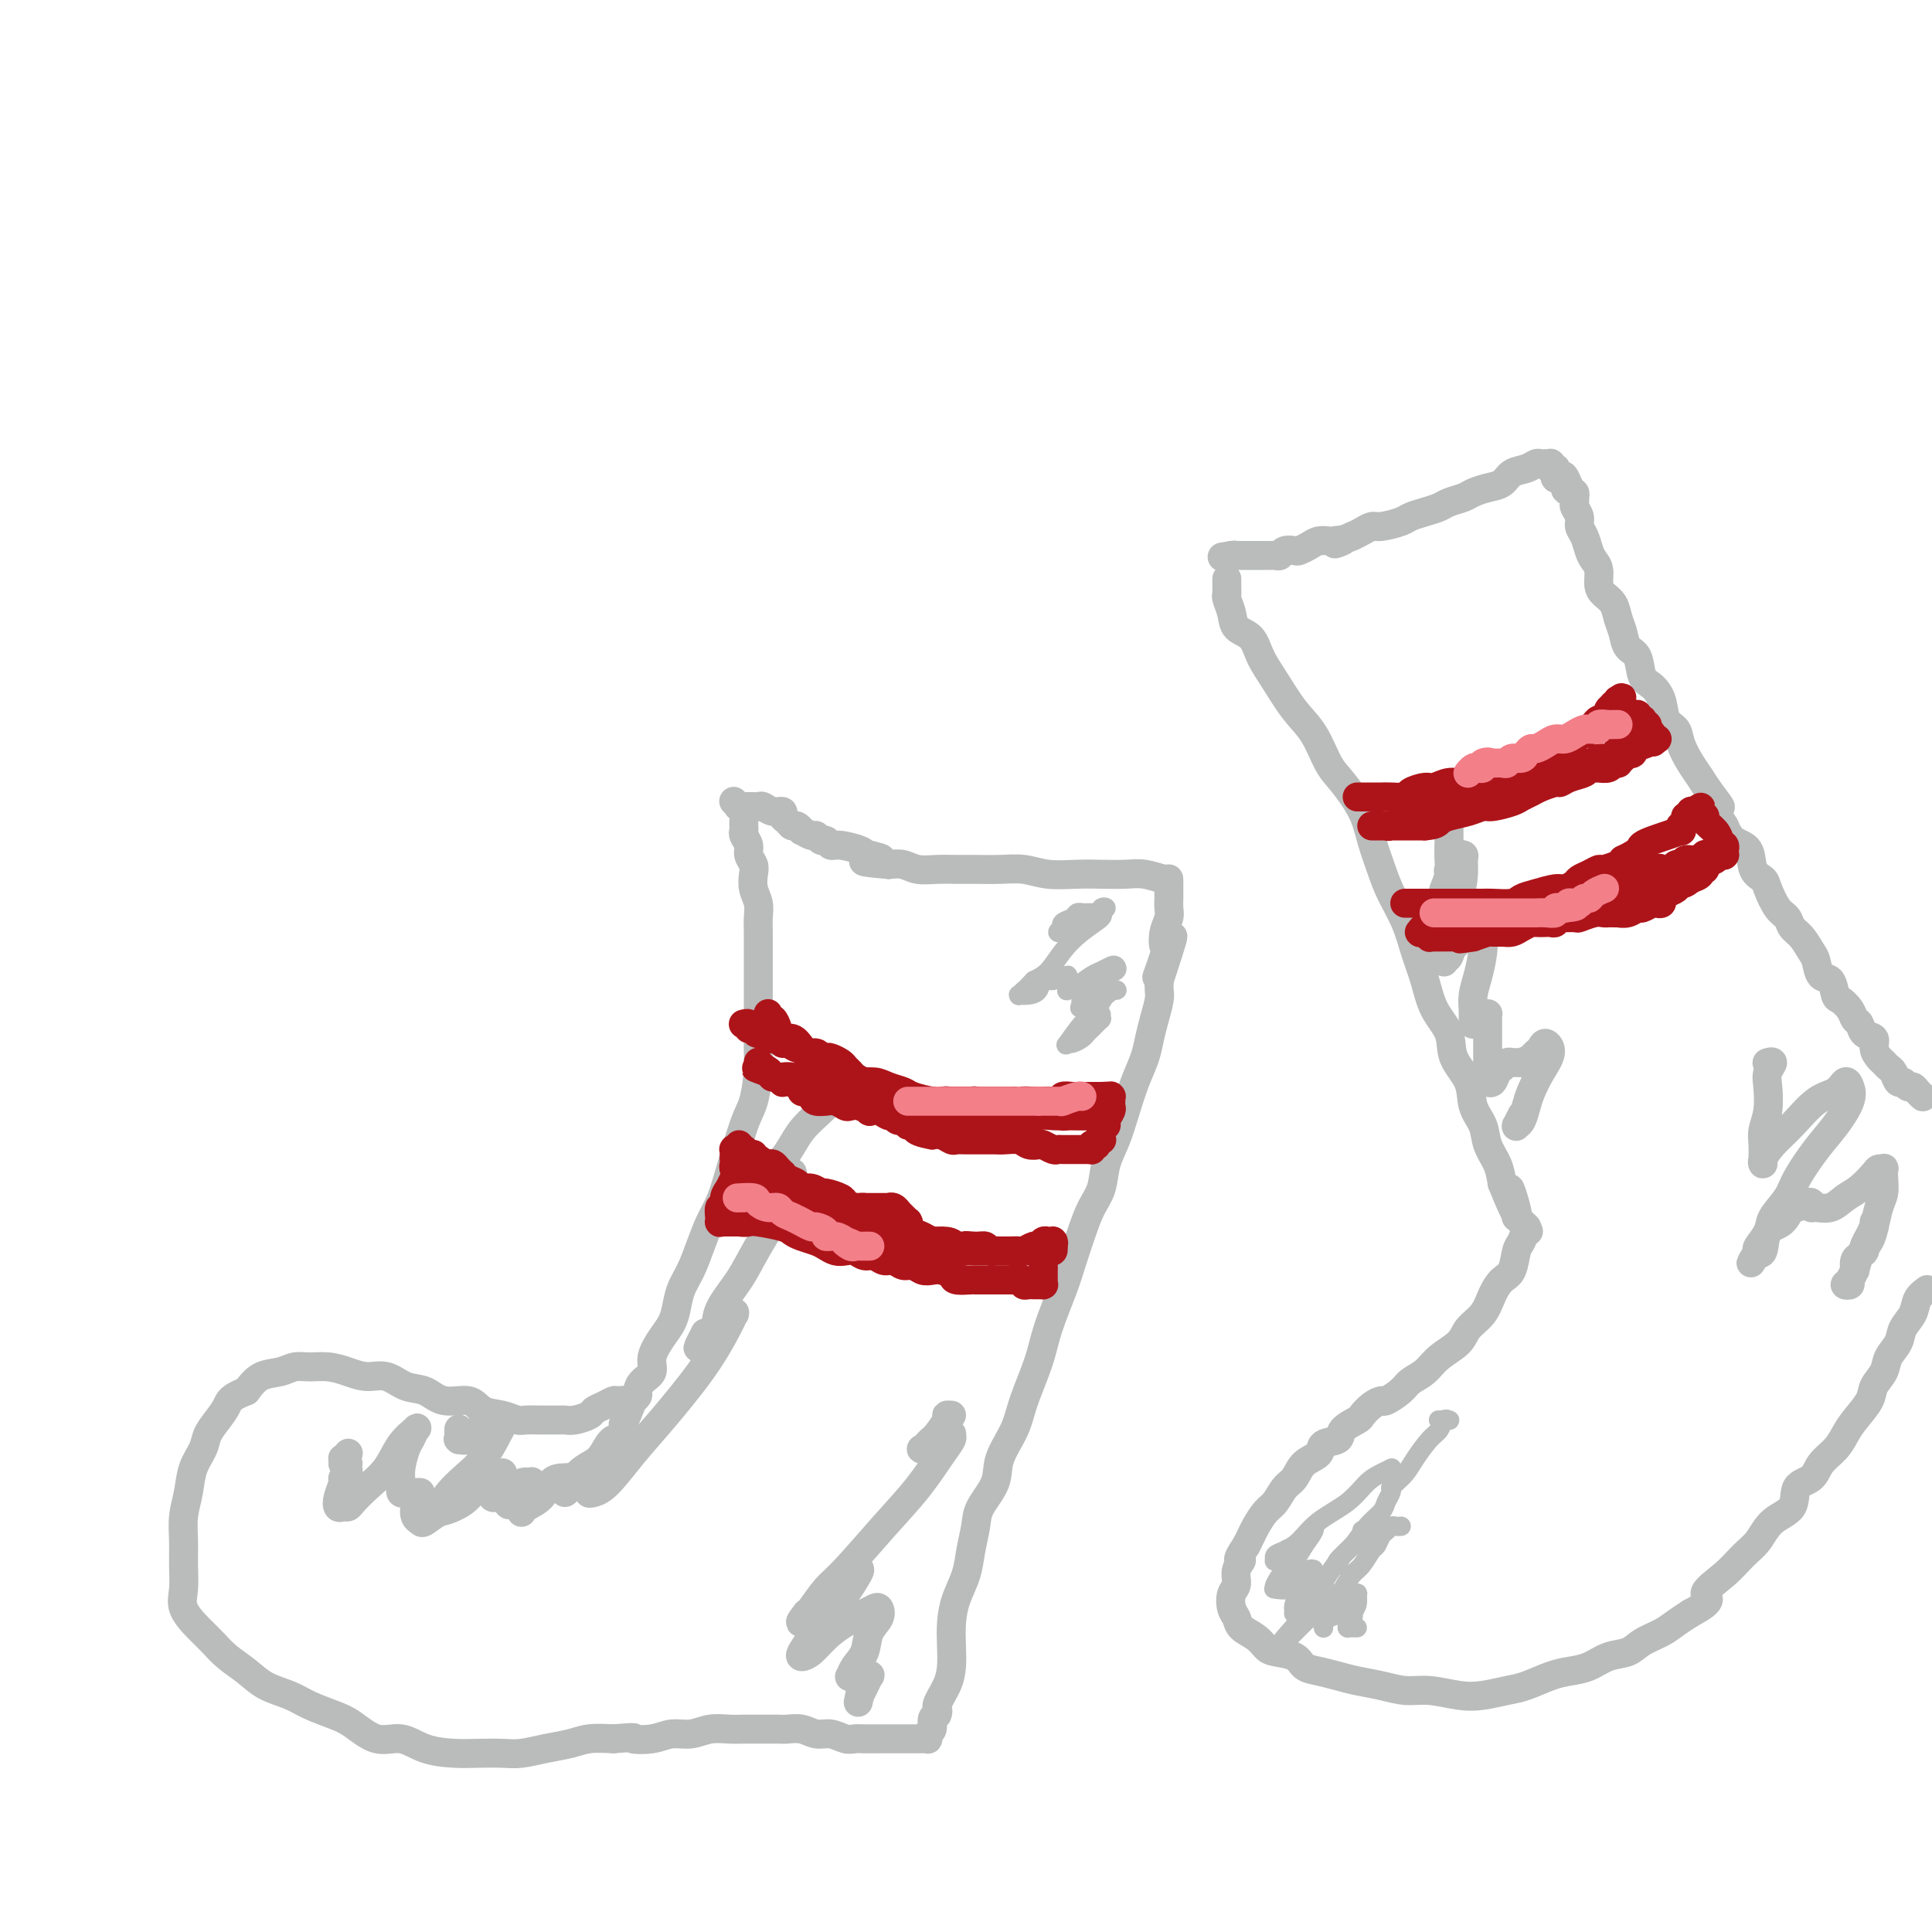<svg viewBox='0 0 400 400' version='1.1' xmlns='http://www.w3.org/2000/svg' xmlns:xlink='http://www.w3.org/1999/xlink'><g fill='none' stroke='#BABBBB' stroke-width='6' stroke-linecap='round' stroke-linejoin='round'><path d='M154,170c0.002,-0.088 0.005,-0.175 0,0c-0.005,0.175 -0.016,0.613 0,1c0.016,0.387 0.061,0.723 0,1c-0.061,0.277 -0.226,0.496 0,1c0.226,0.504 0.844,1.293 1,2c0.156,0.707 -0.151,1.333 0,2c0.151,0.667 0.758,1.375 1,2c0.242,0.625 0.117,1.167 0,2c-0.117,0.833 -0.228,1.957 0,3c0.228,1.043 0.793,2.004 1,3c0.207,0.996 0.055,2.025 0,3c-0.055,0.975 -0.015,1.894 0,3c0.015,1.106 0.004,2.400 0,4c-0.004,1.600 -0.001,3.508 0,5c0.001,1.492 0.000,2.569 0,4c-0.000,1.431 -0.000,3.215 0,5'/><path d='M157,211c0.454,7.274 0.087,4.958 0,5c-0.087,0.042 0.104,2.440 0,5c-0.104,2.560 -0.503,5.282 -1,7c-0.497,1.718 -1.092,2.433 -2,5c-0.908,2.567 -2.130,6.987 -3,10c-0.870,3.013 -1.389,4.619 -2,6c-0.611,1.381 -1.316,2.537 -2,4c-0.684,1.463 -1.349,3.235 -2,5c-0.651,1.765 -1.290,3.525 -2,5c-0.710,1.475 -1.491,2.667 -2,4c-0.509,1.333 -0.748,2.808 -1,4c-0.252,1.192 -0.519,2.101 -1,3c-0.481,0.899 -1.177,1.789 -2,3c-0.823,1.211 -1.775,2.744 -2,4c-0.225,1.256 0.276,2.235 0,3c-0.276,0.765 -1.328,1.315 -2,2c-0.672,0.685 -0.965,1.504 -1,2c-0.035,0.496 0.187,0.669 0,1c-0.187,0.331 -0.782,0.821 -1,1c-0.218,0.179 -0.058,0.048 0,0c0.058,-0.048 0.016,-0.013 0,0c-0.016,0.013 -0.004,0.003 0,0c0.004,-0.003 0.001,-0.001 0,0c-0.001,0.001 -0.001,0.000 0,0'/><path d='M131,290c-3.876,9.591 -1.065,2.569 0,0c1.065,-2.569 0.385,-0.685 0,0c-0.385,0.685 -0.474,0.173 -1,0c-0.526,-0.173 -1.487,-0.005 -2,0c-0.513,0.005 -0.578,-0.153 -1,0c-0.422,0.153 -1.202,0.615 -2,1c-0.798,0.385 -1.613,0.692 -2,1c-0.387,0.308 -0.344,0.619 -1,1c-0.656,0.381 -2.009,0.834 -3,1c-0.991,0.166 -1.620,0.044 -2,0c-0.380,-0.044 -0.510,-0.011 -1,0c-0.490,0.011 -1.340,-0.000 -2,0c-0.660,0.000 -1.128,0.013 -2,0c-0.872,-0.013 -2.146,-0.050 -3,0c-0.854,0.050 -1.288,0.187 -2,0c-0.712,-0.187 -1.701,-0.698 -3,-1c-1.299,-0.302 -2.906,-0.394 -4,-1c-1.094,-0.606 -1.674,-1.725 -3,-2c-1.326,-0.275 -3.397,0.295 -5,0c-1.603,-0.295 -2.739,-1.455 -4,-2c-1.261,-0.545 -2.647,-0.476 -4,-1c-1.353,-0.524 -2.673,-1.643 -4,-2c-1.327,-0.357 -2.662,0.047 -4,0c-1.338,-0.047 -2.678,-0.545 -4,-1c-1.322,-0.455 -2.626,-0.867 -4,-1c-1.374,-0.133 -2.818,0.011 -4,0c-1.182,-0.011 -2.100,-0.178 -3,0c-0.900,0.178 -1.781,0.702 -3,1c-1.219,0.298 -2.777,0.371 -4,1c-1.223,0.629 -2.112,1.815 -3,3'/><path d='M51,288c-3.445,1.310 -3.557,2.085 -4,3c-0.443,0.915 -1.218,1.969 -2,3c-0.782,1.031 -1.572,2.039 -2,3c-0.428,0.961 -0.493,1.876 -1,3c-0.507,1.124 -1.457,2.456 -2,4c-0.543,1.544 -0.681,3.301 -1,5c-0.319,1.699 -0.820,3.339 -1,5c-0.180,1.661 -0.039,3.344 0,5c0.039,1.656 -0.023,3.286 0,5c0.023,1.714 0.130,3.512 0,5c-0.130,1.488 -0.496,2.666 0,4c0.496,1.334 1.853,2.822 3,4c1.147,1.178 2.085,2.045 3,3c0.915,0.955 1.807,1.999 3,3c1.193,1.001 2.686,1.959 4,3c1.314,1.041 2.451,2.164 4,3c1.549,0.836 3.512,1.385 5,2c1.488,0.615 2.501,1.298 4,2c1.499,0.702 3.484,1.424 5,2c1.516,0.576 2.565,1.006 4,2c1.435,0.994 3.257,2.554 5,3c1.743,0.446 3.407,-0.220 5,0c1.593,0.220 3.114,1.328 5,2c1.886,0.672 4.138,0.909 6,1c1.862,0.091 3.334,0.036 5,0c1.666,-0.036 3.526,-0.052 5,0c1.474,0.052 2.564,0.171 4,0c1.436,-0.171 3.220,-0.634 5,-1c1.780,-0.366 3.556,-0.637 5,-1c1.444,-0.363 2.555,-0.818 4,-1c1.445,-0.182 3.222,-0.091 5,0'/><path d='M127,360c5.820,-0.482 3.869,-0.185 4,0c0.131,0.185 2.345,0.260 4,0c1.655,-0.260 2.750,-0.854 4,-1c1.250,-0.146 2.654,0.157 4,0c1.346,-0.157 2.633,-0.774 4,-1c1.367,-0.226 2.812,-0.060 4,0c1.188,0.060 2.117,0.015 3,0c0.883,-0.015 1.720,0.000 3,0c1.280,-0.000 3.003,-0.015 4,0c0.997,0.015 1.268,0.060 2,0c0.732,-0.060 1.926,-0.226 3,0c1.074,0.226 2.030,0.845 3,1c0.970,0.155 1.955,-0.155 3,0c1.045,0.155 2.152,0.774 3,1c0.848,0.226 1.439,0.061 2,0c0.561,-0.061 1.092,-0.016 2,0c0.908,0.016 2.193,0.004 3,0c0.807,-0.004 1.134,-0.001 2,0c0.866,0.001 2.269,0.000 3,0c0.731,-0.000 0.788,-0.000 1,0c0.212,0.000 0.578,0.000 1,0c0.422,-0.000 0.902,-0.000 1,0c0.098,0.000 -0.184,0.001 0,0c0.184,-0.001 0.833,-0.003 1,0c0.167,0.003 -0.147,0.013 0,0c0.147,-0.013 0.757,-0.049 1,0c0.243,0.049 0.120,0.182 0,0c-0.120,-0.182 -0.238,-0.678 0,-1c0.238,-0.322 0.833,-0.471 1,-1c0.167,-0.529 -0.095,-1.437 0,-2c0.095,-0.563 0.548,-0.782 1,-1'/><path d='M194,355c0.514,-1.036 -0.203,-1.126 0,-2c0.203,-0.874 1.324,-2.532 2,-4c0.676,-1.468 0.906,-2.744 1,-4c0.094,-1.256 0.052,-2.491 0,-4c-0.052,-1.509 -0.116,-3.292 0,-5c0.116,-1.708 0.410,-3.341 1,-5c0.590,-1.659 1.476,-3.346 2,-5c0.524,-1.654 0.688,-3.277 1,-5c0.312,-1.723 0.773,-3.548 1,-5c0.227,-1.452 0.220,-2.531 1,-4c0.780,-1.469 2.349,-3.329 3,-5c0.651,-1.671 0.386,-3.153 1,-5c0.614,-1.847 2.108,-4.058 3,-6c0.892,-1.942 1.184,-3.617 2,-6c0.816,-2.383 2.158,-5.476 3,-8c0.842,-2.524 1.184,-4.478 2,-7c0.816,-2.522 2.106,-5.611 3,-8c0.894,-2.389 1.390,-4.077 2,-6c0.610,-1.923 1.332,-4.081 2,-6c0.668,-1.919 1.281,-3.600 2,-5c0.719,-1.400 1.543,-2.519 2,-4c0.457,-1.481 0.546,-3.323 1,-5c0.454,-1.677 1.273,-3.190 2,-5c0.727,-1.810 1.360,-3.918 2,-6c0.640,-2.082 1.285,-4.137 2,-6c0.715,-1.863 1.498,-3.535 2,-5c0.502,-1.465 0.723,-2.724 1,-4c0.277,-1.276 0.610,-2.569 1,-4c0.390,-1.431 0.836,-3.001 1,-4c0.164,-0.999 0.047,-1.428 0,-2c-0.047,-0.572 -0.023,-1.286 0,-2'/><path d='M240,203c5.664,-17.156 1.325,-5.545 0,-2c-1.325,3.545 0.363,-0.975 1,-3c0.637,-2.025 0.223,-1.553 0,-2c-0.223,-0.447 -0.256,-1.812 0,-3c0.256,-1.188 0.801,-2.199 1,-3c0.199,-0.801 0.053,-1.392 0,-2c-0.053,-0.608 -0.014,-1.235 0,-2c0.014,-0.765 0.004,-1.669 0,-2c-0.004,-0.331 -0.001,-0.087 0,0c0.001,0.087 0.000,0.019 0,0c-0.000,-0.019 -0.000,0.010 0,0c0.000,-0.010 0.000,-0.059 0,0c-0.000,0.059 -0.001,0.227 0,0c0.001,-0.227 0.002,-0.849 0,-1c-0.002,-0.151 -0.008,0.170 0,0c0.008,-0.170 0.029,-0.830 0,-1c-0.029,-0.170 -0.109,0.150 -1,0c-0.891,-0.150 -2.593,-0.771 -4,-1c-1.407,-0.229 -2.518,-0.065 -4,0c-1.482,0.065 -3.336,0.032 -5,0c-1.664,-0.032 -3.137,-0.061 -5,0c-1.863,0.061 -4.115,0.213 -6,0c-1.885,-0.213 -3.403,-0.789 -5,-1c-1.597,-0.211 -3.274,-0.055 -5,0c-1.726,0.055 -3.501,0.011 -5,0c-1.499,-0.011 -2.722,0.011 -4,0c-1.278,-0.011 -2.611,-0.054 -4,0c-1.389,0.054 -2.836,0.207 -4,0c-1.164,-0.207 -2.047,-0.773 -3,-1c-0.953,-0.227 -1.977,-0.113 -3,0'/><path d='M184,179c-9.321,-0.796 -3.625,-0.787 -2,-1c1.625,-0.213 -0.821,-0.650 -2,-1c-1.179,-0.350 -1.089,-0.615 -2,-1c-0.911,-0.385 -2.822,-0.892 -4,-1c-1.178,-0.108 -1.624,0.182 -2,0c-0.376,-0.182 -0.683,-0.838 -1,-1c-0.317,-0.162 -0.644,0.168 -1,0c-0.356,-0.168 -0.739,-0.834 -1,-1c-0.261,-0.166 -0.399,0.166 -1,0c-0.601,-0.166 -1.666,-0.832 -2,-1c-0.334,-0.168 0.064,0.163 0,0c-0.064,-0.163 -0.590,-0.818 -1,-1c-0.410,-0.182 -0.704,0.110 -1,0c-0.296,-0.110 -0.594,-0.622 -1,-1c-0.406,-0.378 -0.921,-0.623 -1,-1c-0.079,-0.377 0.277,-0.886 0,-1c-0.277,-0.114 -1.186,0.165 -2,0c-0.814,-0.165 -1.532,-0.776 -2,-1c-0.468,-0.224 -0.686,-0.060 -1,0c-0.314,0.060 -0.724,0.017 -1,0c-0.276,-0.017 -0.417,-0.008 -1,0c-0.583,0.008 -1.606,0.016 -2,0c-0.394,-0.016 -0.158,-0.057 0,0c0.158,0.057 0.238,0.211 0,0c-0.238,-0.211 -0.796,-0.789 -1,-1c-0.204,-0.211 -0.055,-0.057 0,0c0.055,0.057 0.016,0.016 0,0c-0.016,-0.016 -0.008,-0.008 0,0'/><path d='M254,120c-0.001,0.053 -0.001,0.107 0,0c0.001,-0.107 0.004,-0.374 0,0c-0.004,0.374 -0.014,1.389 0,2c0.014,0.611 0.052,0.820 0,1c-0.052,0.180 -0.194,0.333 0,1c0.194,0.667 0.726,1.849 1,3c0.274,1.151 0.292,2.271 1,3c0.708,0.729 2.108,1.067 3,2c0.892,0.933 1.278,2.462 2,4c0.722,1.538 1.781,3.084 3,5c1.219,1.916 2.599,4.202 4,6c1.401,1.798 2.822,3.108 4,5c1.178,1.892 2.112,4.364 3,6c0.888,1.636 1.731,2.435 3,4c1.269,1.565 2.962,3.898 4,6c1.038,2.102 1.419,3.975 2,6c0.581,2.025 1.363,4.203 2,6c0.637,1.797 1.128,3.214 2,5c0.872,1.786 2.126,3.940 3,6c0.874,2.060 1.370,4.027 2,6c0.630,1.973 1.395,3.951 2,6c0.605,2.049 1.050,4.169 2,6c0.950,1.831 2.405,3.374 3,5c0.595,1.626 0.329,3.333 1,5c0.671,1.667 2.277,3.292 3,5c0.723,1.708 0.561,3.499 1,5c0.439,1.501 1.478,2.712 2,4c0.522,1.288 0.525,2.655 1,4c0.475,1.345 1.421,2.670 2,4c0.579,1.330 0.789,2.665 1,4'/><path d='M311,245c4.956,12.277 2.845,4.471 2,2c-0.845,-2.471 -0.424,0.395 0,2c0.424,1.605 0.850,1.951 1,2c0.150,0.049 0.025,-0.198 0,0c-0.025,0.198 0.049,0.841 0,1c-0.049,0.159 -0.223,-0.167 0,0c0.223,0.167 0.843,0.828 1,1c0.157,0.172 -0.150,-0.146 0,0c0.150,0.146 0.757,0.756 1,1c0.243,0.244 0.121,0.122 0,0'/><path d='M316,254c0.820,1.514 0.372,0.800 0,1c-0.372,0.200 -0.666,1.315 -1,2c-0.334,0.685 -0.707,0.938 -1,2c-0.293,1.062 -0.505,2.931 -1,4c-0.495,1.069 -1.271,1.339 -2,2c-0.729,0.661 -1.409,1.713 -2,3c-0.591,1.287 -1.091,2.810 -2,4c-0.909,1.190 -2.225,2.048 -3,3c-0.775,0.952 -1.007,1.998 -2,3c-0.993,1.002 -2.746,1.961 -4,3c-1.254,1.039 -2.009,2.159 -3,3c-0.991,0.841 -2.219,1.404 -3,2c-0.781,0.596 -1.117,1.224 -2,2c-0.883,0.776 -2.314,1.699 -3,2c-0.686,0.301 -0.626,-0.019 -1,0c-0.374,0.019 -1.183,0.376 -2,1c-0.817,0.624 -1.641,1.514 -2,2c-0.359,0.486 -0.251,0.567 -1,1c-0.749,0.433 -2.354,1.217 -3,2c-0.646,0.783 -0.333,1.565 -1,2c-0.667,0.435 -2.314,0.524 -3,1c-0.686,0.476 -0.410,1.339 -1,2c-0.590,0.661 -2.045,1.121 -3,2c-0.955,0.879 -1.412,2.179 -2,3c-0.588,0.821 -1.309,1.165 -2,2c-0.691,0.835 -1.351,2.163 -2,3c-0.649,0.837 -1.287,1.183 -2,2c-0.713,0.817 -1.500,2.105 -2,3c-0.500,0.895 -0.714,1.399 -1,2c-0.286,0.601 -0.643,1.301 -1,2'/><path d='M258,320c-2.637,3.850 -1.229,2.975 -1,3c0.229,0.025 -0.720,0.951 -1,2c-0.280,1.049 0.108,2.220 0,3c-0.108,0.780 -0.713,1.167 -1,2c-0.287,0.833 -0.256,2.111 0,3c0.256,0.889 0.738,1.390 1,2c0.262,0.610 0.304,1.328 1,2c0.696,0.672 2.044,1.297 3,2c0.956,0.703 1.518,1.484 2,2c0.482,0.516 0.884,0.768 2,1c1.116,0.232 2.948,0.443 4,1c1.052,0.557 1.326,1.458 2,2c0.674,0.542 1.747,0.724 3,1c1.253,0.276 2.686,0.647 4,1c1.314,0.353 2.511,0.686 4,1c1.489,0.314 3.271,0.607 5,1c1.729,0.393 3.404,0.887 5,1c1.596,0.113 3.114,-0.154 5,0c1.886,0.154 4.139,0.728 6,1c1.861,0.272 3.330,0.241 5,0c1.670,-0.241 3.542,-0.694 5,-1c1.458,-0.306 2.504,-0.467 4,-1c1.496,-0.533 3.443,-1.437 5,-2c1.557,-0.563 2.722,-0.784 4,-1c1.278,-0.216 2.667,-0.428 4,-1c1.333,-0.572 2.611,-1.504 4,-2c1.389,-0.496 2.889,-0.556 4,-1c1.111,-0.444 1.834,-1.274 3,-2c1.166,-0.726 2.775,-1.349 4,-2c1.225,-0.651 2.064,-1.329 3,-2c0.936,-0.671 1.968,-1.336 3,-2'/><path d='M350,334c5.751,-3.040 3.128,-3.139 3,-4c-0.128,-0.861 2.240,-2.483 4,-4c1.760,-1.517 2.914,-2.928 4,-4c1.086,-1.072 2.105,-1.805 3,-3c0.895,-1.195 1.667,-2.851 3,-4c1.333,-1.149 3.228,-1.791 4,-3c0.772,-1.209 0.419,-2.984 1,-4c0.581,-1.016 2.094,-1.271 3,-2c0.906,-0.729 1.206,-1.931 2,-3c0.794,-1.069 2.081,-2.004 3,-3c0.919,-0.996 1.469,-2.051 2,-3c0.531,-0.949 1.044,-1.790 2,-3c0.956,-1.210 2.354,-2.788 3,-4c0.646,-1.212 0.539,-2.057 1,-3c0.461,-0.943 1.489,-1.985 2,-3c0.511,-1.015 0.503,-2.005 1,-3c0.497,-0.995 1.498,-1.996 2,-3c0.502,-1.004 0.506,-2.011 1,-3c0.494,-0.989 1.479,-1.958 2,-3c0.521,-1.042 0.577,-2.155 1,-3c0.423,-0.845 1.211,-1.423 2,-2'/><path d='M398,227c0.089,0.080 0.179,0.161 0,0c-0.179,-0.161 -0.625,-0.563 -1,-1c-0.375,-0.437 -0.678,-0.908 -1,-1c-0.322,-0.092 -0.664,0.197 -1,0c-0.336,-0.197 -0.668,-0.879 -1,-1c-0.332,-0.121 -0.666,0.319 -1,0c-0.334,-0.319 -0.668,-1.398 -1,-2c-0.332,-0.602 -0.661,-0.729 -1,-1c-0.339,-0.271 -0.686,-0.687 -1,-1c-0.314,-0.313 -0.595,-0.521 -1,-1c-0.405,-0.479 -0.935,-1.227 -1,-2c-0.065,-0.773 0.334,-1.572 0,-2c-0.334,-0.428 -1.403,-0.486 -2,-1c-0.597,-0.514 -0.724,-1.483 -1,-2c-0.276,-0.517 -0.703,-0.580 -1,-1c-0.297,-0.420 -0.465,-1.196 -1,-2c-0.535,-0.804 -1.439,-1.637 -2,-2c-0.561,-0.363 -0.780,-0.256 -1,-1c-0.220,-0.744 -0.443,-2.339 -1,-3c-0.557,-0.661 -1.449,-0.389 -2,-1c-0.551,-0.611 -0.763,-2.103 -1,-3c-0.237,-0.897 -0.500,-1.197 -1,-2c-0.500,-0.803 -1.237,-2.109 -2,-3c-0.763,-0.891 -1.551,-1.366 -2,-2c-0.449,-0.634 -0.558,-1.428 -1,-2c-0.442,-0.572 -1.216,-0.923 -2,-2c-0.784,-1.077 -1.579,-2.878 -2,-4c-0.421,-1.122 -0.469,-1.563 -1,-2c-0.531,-0.437 -1.544,-0.870 -2,-2c-0.456,-1.130 -0.353,-2.958 -1,-4c-0.647,-1.042 -2.042,-1.298 -3,-2c-0.958,-0.702 -1.479,-1.851 -2,-3'/><path d='M357,171c-5.082,-8.189 -1.785,-4.662 -1,-4c0.785,0.662 -0.940,-1.542 -2,-3c-1.060,-1.458 -1.454,-2.171 -2,-3c-0.546,-0.829 -1.245,-1.776 -2,-3c-0.755,-1.224 -1.567,-2.727 -2,-4c-0.433,-1.273 -0.487,-2.317 -1,-3c-0.513,-0.683 -1.484,-1.006 -2,-2c-0.516,-0.994 -0.576,-2.660 -1,-4c-0.424,-1.340 -1.213,-2.354 -2,-3c-0.787,-0.646 -1.573,-0.924 -2,-2c-0.427,-1.076 -0.495,-2.949 -1,-4c-0.505,-1.051 -1.448,-1.279 -2,-2c-0.552,-0.721 -0.712,-1.935 -1,-3c-0.288,-1.065 -0.703,-1.980 -1,-3c-0.297,-1.020 -0.475,-2.146 -1,-3c-0.525,-0.854 -1.398,-1.435 -2,-2c-0.602,-0.565 -0.935,-1.114 -1,-2c-0.065,-0.886 0.136,-2.110 0,-3c-0.136,-0.890 -0.610,-1.445 -1,-2c-0.390,-0.555 -0.697,-1.108 -1,-2c-0.303,-0.892 -0.603,-2.122 -1,-3c-0.397,-0.878 -0.891,-1.402 -1,-2c-0.109,-0.598 0.167,-1.269 0,-2c-0.167,-0.731 -0.776,-1.520 -1,-2c-0.224,-0.480 -0.064,-0.650 0,-1c0.064,-0.350 0.031,-0.881 0,-1c-0.031,-0.119 -0.060,0.174 0,0c0.060,-0.174 0.208,-0.816 0,-1c-0.208,-0.184 -0.774,0.090 -1,0c-0.226,-0.090 -0.113,-0.545 0,-1'/><path d='M325,101c-2.095,-5.062 -1.332,-1.217 -1,0c0.332,1.217 0.233,-0.195 0,-1c-0.233,-0.805 -0.598,-1.004 -1,-1c-0.402,0.004 -0.839,0.211 -1,0c-0.161,-0.211 -0.047,-0.842 0,-1c0.047,-0.158 0.027,0.155 0,0c-0.027,-0.155 -0.060,-0.777 0,-1c0.060,-0.223 0.213,-0.046 0,0c-0.213,0.046 -0.793,-0.040 -1,0c-0.207,0.040 -0.040,0.207 0,0c0.040,-0.207 -0.045,-0.787 0,-1c0.045,-0.213 0.220,-0.058 0,0c-0.220,0.058 -0.834,0.019 -1,0c-0.166,-0.019 0.117,-0.017 0,0c-0.117,0.017 -0.635,0.050 -1,0c-0.365,-0.050 -0.576,-0.182 -1,0c-0.424,0.182 -1.062,0.679 -2,1c-0.938,0.321 -2.175,0.467 -3,1c-0.825,0.533 -1.236,1.452 -2,2c-0.764,0.548 -1.881,0.724 -3,1c-1.119,0.276 -2.242,0.651 -3,1c-0.758,0.349 -1.152,0.671 -2,1c-0.848,0.329 -2.150,0.665 -3,1c-0.850,0.335 -1.246,0.668 -2,1c-0.754,0.332 -1.864,0.663 -3,1c-1.136,0.337 -2.296,0.682 -3,1c-0.704,0.318 -0.951,0.610 -2,1c-1.049,0.390 -2.900,0.878 -4,1c-1.100,0.122 -1.450,-0.121 -2,0c-0.550,0.121 -1.300,0.606 -2,1c-0.700,0.394 -1.350,0.697 -2,1'/><path d='M280,111c-6.220,2.548 -2.768,1.418 -2,1c0.768,-0.418 -1.146,-0.122 -2,0c-0.854,0.122 -0.647,0.072 -1,0c-0.353,-0.072 -1.264,-0.164 -2,0c-0.736,0.164 -1.296,0.584 -2,1c-0.704,0.416 -1.551,0.830 -2,1c-0.449,0.170 -0.501,0.098 -1,0c-0.499,-0.098 -1.444,-0.222 -2,0c-0.556,0.222 -0.724,0.792 -1,1c-0.276,0.208 -0.662,0.056 -1,0c-0.338,-0.056 -0.629,-0.015 -1,0c-0.371,0.015 -0.821,0.004 -1,0c-0.179,-0.004 -0.085,-0.001 0,0c0.085,0.001 0.162,0.000 0,0c-0.162,-0.000 -0.564,-0.000 -1,0c-0.436,0.000 -0.905,0.000 -1,0c-0.095,-0.000 0.185,-0.000 0,0c-0.185,0.000 -0.834,0.000 -1,0c-0.166,-0.000 0.153,-0.000 0,0c-0.153,0.000 -0.777,0.000 -1,0c-0.223,-0.000 -0.045,-0.000 0,0c0.045,0.000 -0.044,0.000 0,0c0.044,-0.000 0.222,-0.000 0,0c-0.222,0.000 -0.844,0.000 -1,0c-0.156,-0.000 0.154,-0.000 0,0c-0.154,0.000 -0.773,0.000 -1,0c-0.227,-0.000 -0.064,-0.000 0,0c0.064,0.000 0.027,0.000 0,0c-0.027,-0.000 -0.046,-0.000 0,0c0.046,0.000 0.156,0.000 0,0c-0.156,-0.000 -0.578,-0.000 -1,0'/><path d='M255,115c-3.868,0.619 -1.036,0.166 0,0c1.036,-0.166 0.278,-0.044 0,0c-0.278,0.044 -0.074,0.012 0,0c0.074,-0.012 0.020,-0.003 0,0c-0.020,0.003 -0.006,0.001 0,0c0.006,-0.001 0.003,-0.000 0,0'/><path d='M175,224c0.057,-0.022 0.114,-0.044 0,0c-0.114,0.044 -0.399,0.154 -1,1c-0.601,0.846 -1.518,2.429 -3,4c-1.482,1.571 -3.529,3.130 -5,5c-1.471,1.870 -2.366,4.050 -4,6c-1.634,1.950 -4.007,3.670 -5,5c-0.993,1.330 -0.606,2.270 -1,3c-0.394,0.730 -1.570,1.250 -2,2c-0.430,0.750 -0.113,1.729 0,2c0.113,0.271 0.022,-0.167 0,0c-0.022,0.167 0.023,0.938 0,1c-0.023,0.062 -0.115,-0.584 0,-1c0.115,-0.416 0.436,-0.603 1,-1c0.564,-0.397 1.370,-1.006 2,-2c0.630,-0.994 1.083,-2.374 2,-3c0.917,-0.626 2.299,-0.498 3,-1c0.701,-0.502 0.720,-1.632 1,-2c0.280,-0.368 0.819,0.027 1,0c0.181,-0.027 0.003,-0.477 0,0c-0.003,0.477 0.171,1.880 0,3c-0.171,1.120 -0.685,1.957 -2,4c-1.315,2.043 -3.430,5.293 -5,8c-1.570,2.707 -2.596,4.870 -4,7c-1.404,2.130 -3.186,4.227 -4,6c-0.814,1.773 -0.661,3.221 -1,4c-0.339,0.779 -1.169,0.890 -2,1'/><path d='M146,276c-2.837,5.384 -0.929,2.343 0,1c0.929,-1.343 0.880,-0.987 1,-1c0.120,-0.013 0.410,-0.395 1,-1c0.590,-0.605 1.480,-1.433 2,-2c0.520,-0.567 0.671,-0.875 1,-1c0.329,-0.125 0.836,-0.068 1,0c0.164,0.068 -0.016,0.148 0,0c0.016,-0.148 0.228,-0.524 0,0c-0.228,0.524 -0.897,1.947 -2,4c-1.103,2.053 -2.641,4.736 -5,8c-2.359,3.264 -5.538,7.110 -8,10c-2.462,2.890 -4.208,4.823 -6,7c-1.792,2.177 -3.629,4.598 -5,6c-1.371,1.402 -2.276,1.783 -3,2c-0.724,0.217 -1.269,0.268 -1,0c0.269,-0.268 1.350,-0.855 2,-2c0.650,-1.145 0.867,-2.847 2,-4c1.133,-1.153 3.181,-1.758 4,-2c0.819,-0.242 0.410,-0.121 0,0'/><path d='M95,296c0.000,-0.121 0.000,-0.243 0,0c-0.000,0.243 -0.002,0.849 0,1c0.002,0.151 0.006,-0.154 0,0c-0.006,0.154 -0.024,0.766 0,1c0.024,0.234 0.089,0.088 0,0c-0.089,-0.088 -0.333,-0.118 0,0c0.333,0.118 1.242,0.385 2,0c0.758,-0.385 1.367,-1.421 2,-2c0.633,-0.579 1.292,-0.702 2,-1c0.708,-0.298 1.464,-0.772 2,-1c0.536,-0.228 0.853,-0.210 1,0c0.147,0.210 0.125,0.611 0,1c-0.125,0.389 -0.353,0.766 -1,2c-0.647,1.234 -1.713,3.326 -3,5c-1.287,1.674 -2.794,2.932 -4,4c-1.206,1.068 -2.112,1.947 -3,3c-0.888,1.053 -1.759,2.280 -2,3c-0.241,0.720 0.148,0.933 0,1c-0.148,0.067 -0.834,-0.013 -1,0c-0.166,0.013 0.186,0.119 1,0c0.814,-0.119 2.090,-0.463 3,-1c0.910,-0.537 1.455,-1.269 2,-2'/><path d='M96,310c1.404,-0.702 2.415,-1.456 3,-2c0.585,-0.544 0.745,-0.879 1,-1c0.255,-0.121 0.604,-0.029 1,0c0.396,0.029 0.838,-0.003 1,0c0.162,0.003 0.042,0.043 0,0c-0.042,-0.043 -0.008,-0.169 0,0c0.008,0.169 -0.010,0.634 0,1c0.010,0.366 0.047,0.632 0,1c-0.047,0.368 -0.179,0.837 0,1c0.179,0.163 0.668,0.019 1,0c0.332,-0.019 0.506,0.086 1,0c0.494,-0.086 1.309,-0.362 2,-1c0.691,-0.638 1.258,-1.638 2,-2c0.742,-0.362 1.660,-0.088 2,0c0.340,0.088 0.101,-0.012 0,0c-0.101,0.012 -0.066,0.136 0,0c0.066,-0.136 0.161,-0.533 0,0c-0.161,0.533 -0.578,1.997 -1,3c-0.422,1.003 -0.849,1.546 -1,2c-0.151,0.454 -0.024,0.819 0,1c0.024,0.181 -0.054,0.178 0,0c0.054,-0.178 0.239,-0.531 1,-1c0.761,-0.469 2.099,-1.055 3,-2c0.901,-0.945 1.366,-2.251 2,-3c0.634,-0.749 1.438,-0.943 2,-1c0.562,-0.057 0.883,0.023 1,0c0.117,-0.023 0.031,-0.151 0,0c-0.031,0.151 -0.008,0.579 0,1c0.008,0.421 0.002,0.835 0,1c-0.002,0.165 -0.001,0.083 0,0'/><path d='M117,308c1.369,-0.469 0.293,0.859 0,1c-0.293,0.141 0.199,-0.905 1,-2c0.801,-1.095 1.911,-2.239 3,-3c1.089,-0.761 2.158,-1.137 3,-2c0.842,-0.863 1.457,-2.211 2,-3c0.543,-0.789 1.013,-1.018 1,-1c-0.013,0.018 -0.509,0.285 -1,1c-0.491,0.715 -0.978,1.879 -2,3c-1.022,1.121 -2.578,2.198 -4,3c-1.422,0.802 -2.709,1.330 -4,2c-1.291,0.670 -2.584,1.482 -4,2c-1.416,0.518 -2.954,0.742 -4,1c-1.046,0.258 -1.600,0.552 -2,1c-0.400,0.448 -0.644,1.052 -1,0c-0.356,-1.052 -0.822,-3.759 -1,-5c-0.178,-1.241 -0.067,-1.017 0,-1c0.067,0.017 0.090,-0.174 0,0c-0.090,0.174 -0.292,0.714 -1,1c-0.708,0.286 -1.924,0.319 -3,1c-1.076,0.681 -2.014,2.011 -3,3c-0.986,0.989 -2.019,1.636 -3,2c-0.981,0.364 -1.910,0.445 -3,1c-1.090,0.555 -2.341,1.586 -3,2c-0.659,0.414 -0.726,0.213 -1,0c-0.274,-0.213 -0.754,-0.439 -1,-1c-0.246,-0.561 -0.259,-1.459 0,-2c0.259,-0.541 0.788,-0.726 1,-1c0.212,-0.274 0.106,-0.637 0,-1'/><path d='M87,310c-0.107,-1.000 0.125,-0.998 0,-1c-0.125,-0.002 -0.608,-0.006 -1,0c-0.392,0.006 -0.694,0.022 -1,0c-0.306,-0.022 -0.615,-0.082 -1,0c-0.385,0.082 -0.846,0.307 -1,0c-0.154,-0.307 0.000,-1.147 0,-2c-0.000,-0.853 -0.155,-1.719 0,-3c0.155,-1.281 0.621,-2.977 1,-4c0.379,-1.023 0.672,-1.373 1,-2c0.328,-0.627 0.692,-1.533 1,-2c0.308,-0.467 0.559,-0.497 0,0c-0.559,0.497 -1.928,1.520 -3,3c-1.072,1.480 -1.845,3.415 -3,5c-1.155,1.585 -2.691,2.818 -4,4c-1.309,1.182 -2.390,2.312 -3,3c-0.610,0.688 -0.748,0.934 -1,1c-0.252,0.066 -0.619,-0.048 -1,0c-0.381,0.048 -0.778,0.259 -1,0c-0.222,-0.259 -0.270,-0.986 0,-2c0.270,-1.014 0.857,-2.314 1,-3c0.143,-0.686 -0.158,-0.758 0,-1c0.158,-0.242 0.774,-0.653 1,-1c0.226,-0.347 0.060,-0.629 0,-1c-0.060,-0.371 -0.015,-0.832 0,-1c0.015,-0.168 0.001,-0.045 0,0c-0.001,0.045 0.010,0.012 0,0c-0.010,-0.012 -0.041,-0.003 0,0c0.041,0.003 0.155,0.001 0,0c-0.155,-0.001 -0.577,-0.000 -1,0'/><path d='M71,303c0.095,-1.560 -0.167,-0.958 0,-1c0.167,-0.042 0.762,-0.726 1,-1c0.238,-0.274 0.119,-0.137 0,0'/><path d='M197,293c-0.477,-0.029 -0.954,-0.058 -1,0c-0.046,0.058 0.338,0.201 0,1c-0.338,0.799 -1.399,2.252 -2,3c-0.601,0.748 -0.743,0.791 -1,1c-0.257,0.209 -0.631,0.584 -1,1c-0.369,0.416 -0.733,0.873 -1,1c-0.267,0.127 -0.436,-0.075 0,0c0.436,0.075 1.475,0.426 2,0c0.525,-0.426 0.534,-1.629 1,-2c0.466,-0.371 1.389,0.088 2,0c0.611,-0.088 0.910,-0.725 1,-1c0.090,-0.275 -0.030,-0.189 0,0c0.030,0.189 0.209,0.480 0,1c-0.209,0.520 -0.807,1.267 -2,3c-1.193,1.733 -2.981,4.450 -5,7c-2.019,2.550 -4.268,4.932 -7,8c-2.732,3.068 -5.948,6.822 -8,9c-2.052,2.178 -2.942,2.780 -4,4c-1.058,1.220 -2.285,3.059 -3,4c-0.715,0.941 -0.919,0.983 -1,1c-0.081,0.017 -0.041,0.008 0,0'/><path d='M167,334c-3.186,3.953 0.350,0.835 2,-1c1.650,-1.835 1.413,-2.388 2,-3c0.587,-0.612 1.997,-1.283 3,-2c1.003,-0.717 1.599,-1.481 2,-2c0.401,-0.519 0.606,-0.793 1,-1c0.394,-0.207 0.976,-0.348 1,0c0.024,0.348 -0.508,1.186 -1,2c-0.492,0.814 -0.942,1.606 -2,3c-1.058,1.394 -2.723,3.391 -4,5c-1.277,1.609 -2.166,2.829 -3,4c-0.834,1.171 -1.613,2.294 -2,3c-0.387,0.706 -0.381,0.995 0,1c0.381,0.005 1.138,-0.275 2,-1c0.862,-0.725 1.828,-1.894 3,-3c1.172,-1.106 2.551,-2.147 4,-3c1.449,-0.853 2.970,-1.517 4,-2c1.030,-0.483 1.570,-0.786 2,-1c0.430,-0.214 0.750,-0.339 1,0c0.250,0.339 0.431,1.142 0,2c-0.431,0.858 -1.475,1.771 -2,3c-0.525,1.229 -0.530,2.774 -1,4c-0.470,1.226 -1.405,2.132 -2,3c-0.595,0.868 -0.850,1.696 -1,2c-0.150,0.304 -0.194,0.082 0,0c0.194,-0.082 0.627,-0.023 1,0c0.373,0.023 0.685,0.012 1,0c0.315,-0.012 0.631,-0.025 1,0c0.369,0.025 0.790,0.089 1,0c0.210,-0.089 0.211,-0.332 0,0c-0.211,0.332 -0.632,1.238 -1,2c-0.368,0.762 -0.684,1.381 -1,2'/><path d='M178,351c-0.622,2.800 -0.178,0.800 0,0c0.178,-0.800 0.089,-0.400 0,0'/><path d='M300,164c0.000,0.035 0.000,0.070 0,0c-0.000,-0.070 -0.000,-0.244 0,0c0.000,0.244 0.001,0.907 0,2c-0.001,1.093 -0.004,2.616 0,4c0.004,1.384 0.015,2.630 0,4c-0.015,1.370 -0.056,2.864 0,4c0.056,1.136 0.210,1.915 0,3c-0.210,1.085 -0.784,2.476 -1,3c-0.216,0.524 -0.074,0.181 0,0c0.074,-0.181 0.080,-0.199 0,0c-0.080,0.199 -0.247,0.614 0,0c0.247,-0.614 0.907,-2.256 1,-3c0.093,-0.744 -0.382,-0.590 0,-1c0.382,-0.410 1.619,-1.384 2,-2c0.381,-0.616 -0.096,-0.872 0,-1c0.096,-0.128 0.764,-0.127 1,0c0.236,0.127 0.040,0.379 0,1c-0.040,0.621 0.077,1.612 0,3c-0.077,1.388 -0.346,3.174 -1,5c-0.654,1.826 -1.693,3.691 -2,5c-0.307,1.309 0.117,2.061 0,3c-0.117,0.939 -0.777,2.064 -1,3c-0.223,0.936 -0.011,1.681 0,2c0.011,0.319 -0.181,0.211 0,0c0.181,-0.211 0.734,-0.526 1,-1c0.266,-0.474 0.247,-1.106 1,-2c0.753,-0.894 2.280,-2.048 3,-3c0.720,-0.952 0.634,-1.700 1,-2c0.366,-0.300 1.183,-0.150 2,0'/><path d='M307,191c1.241,-1.002 0.343,-0.509 0,0c-0.343,0.509 -0.130,1.032 0,2c0.130,0.968 0.178,2.381 0,4c-0.178,1.619 -0.583,3.443 -1,5c-0.417,1.557 -0.844,2.848 -1,4c-0.156,1.152 -0.039,2.166 0,3c0.039,0.834 -0.001,1.489 0,2c0.001,0.511 0.043,0.880 0,1c-0.043,0.120 -0.169,-0.007 0,0c0.169,0.007 0.634,0.148 1,0c0.366,-0.148 0.634,-0.586 1,-1c0.366,-0.414 0.830,-0.806 1,-1c0.170,-0.194 0.046,-0.191 0,0c-0.046,0.191 -0.012,0.569 0,1c0.012,0.431 0.003,0.914 0,2c-0.003,1.086 -0.001,2.774 0,4c0.001,1.226 -0.001,1.988 0,3c0.001,1.012 0.003,2.273 0,3c-0.003,0.727 -0.012,0.920 0,1c0.012,0.080 0.046,0.045 0,0c-0.046,-0.045 -0.171,-0.102 0,0c0.171,0.102 0.637,0.363 1,0c0.363,-0.363 0.623,-1.351 1,-2c0.377,-0.649 0.871,-0.958 1,-1c0.129,-0.042 -0.106,0.185 0,0c0.106,-0.185 0.553,-0.782 1,-1c0.447,-0.218 0.893,-0.059 1,0c0.107,0.059 -0.125,0.016 0,0c0.125,-0.016 0.607,-0.005 1,0c0.393,0.005 0.696,0.002 1,0'/><path d='M315,220c1.489,-0.640 1.711,-0.742 2,-1c0.289,-0.258 0.646,-0.674 1,-1c0.354,-0.326 0.705,-0.562 1,-1c0.295,-0.438 0.535,-1.079 1,-1c0.465,0.079 1.155,0.879 1,2c-0.155,1.121 -1.156,2.563 -2,4c-0.844,1.437 -1.532,2.868 -2,4c-0.468,1.132 -0.715,1.966 -1,3c-0.285,1.034 -0.609,2.270 -1,3c-0.391,0.730 -0.851,0.955 -1,1c-0.149,0.045 0.012,-0.091 0,0c-0.012,0.091 -0.195,0.409 0,0c0.195,-0.409 0.770,-1.545 1,-2c0.230,-0.455 0.115,-0.227 0,0'/><path d='M366,220c-0.143,0.045 -0.286,0.090 0,0c0.286,-0.090 1.001,-0.316 1,0c-0.001,0.316 -0.718,1.175 -1,2c-0.282,0.825 -0.128,1.615 0,3c0.128,1.385 0.231,3.366 0,5c-0.231,1.634 -0.795,2.920 -1,4c-0.205,1.080 -0.050,1.955 0,3c0.050,1.045 -0.004,2.259 0,3c0.004,0.741 0.065,1.008 0,1c-0.065,-0.008 -0.257,-0.291 0,-1c0.257,-0.709 0.961,-1.844 2,-3c1.039,-1.156 2.411,-2.332 4,-4c1.589,-1.668 3.395,-3.827 5,-5c1.605,-1.173 3.010,-1.361 4,-2c0.990,-0.639 1.564,-1.731 2,-2c0.436,-0.269 0.734,0.283 1,1c0.266,0.717 0.501,1.597 0,3c-0.501,1.403 -1.739,3.327 -3,5c-1.261,1.673 -2.546,3.094 -4,5c-1.454,1.906 -3.076,4.297 -4,6c-0.924,1.703 -1.148,2.719 -2,4c-0.852,1.281 -2.331,2.828 -3,4c-0.669,1.172 -0.526,1.969 -1,3c-0.474,1.031 -1.564,2.294 -2,3c-0.436,0.706 -0.218,0.853 0,1'/><path d='M364,259c-2.924,4.812 -0.736,1.341 0,0c0.736,-1.341 0.018,-0.553 0,0c-0.018,0.553 0.663,0.871 1,0c0.337,-0.871 0.329,-2.931 1,-4c0.671,-1.069 2.021,-1.148 3,-2c0.979,-0.852 1.587,-2.477 2,-3c0.413,-0.523 0.631,0.056 1,0c0.369,-0.056 0.887,-0.748 1,-1c0.113,-0.252 -0.180,-0.064 0,0c0.180,0.064 0.834,0.003 1,0c0.166,-0.003 -0.157,0.054 0,0c0.157,-0.054 0.793,-0.217 1,0c0.207,0.217 -0.017,0.814 0,1c0.017,0.186 0.274,-0.037 1,0c0.726,0.037 1.920,0.336 3,0c1.080,-0.336 2.044,-1.305 3,-2c0.956,-0.695 1.902,-1.116 3,-2c1.098,-0.884 2.346,-2.232 3,-3c0.654,-0.768 0.712,-0.957 1,-1c0.288,-0.043 0.806,0.059 1,0c0.194,-0.059 0.063,-0.279 0,0c-0.063,0.279 -0.058,1.058 0,2c0.058,0.942 0.169,2.049 0,3c-0.169,0.951 -0.620,1.747 -1,3c-0.380,1.253 -0.690,2.963 -1,4c-0.310,1.037 -0.619,1.399 -1,2c-0.381,0.601 -0.834,1.439 -1,2c-0.166,0.561 -0.045,0.843 0,1c0.045,0.157 0.013,0.188 0,0c-0.013,-0.188 -0.006,-0.594 0,-1'/><path d='M386,258c-0.453,1.375 0.415,-0.688 1,-2c0.585,-1.312 0.887,-1.873 1,-2c0.113,-0.127 0.038,0.181 0,0c-0.038,-0.181 -0.037,-0.852 0,-1c0.037,-0.148 0.111,0.226 0,1c-0.111,0.774 -0.407,1.948 -1,3c-0.593,1.052 -1.484,1.981 -2,3c-0.516,1.019 -0.657,2.128 -1,3c-0.343,0.872 -0.887,1.508 -1,2c-0.113,0.492 0.204,0.841 0,1c-0.204,0.159 -0.931,0.127 -1,0c-0.069,-0.127 0.520,-0.348 1,-1c0.480,-0.652 0.850,-1.733 1,-2c0.150,-0.267 0.079,0.282 0,0c-0.079,-0.282 -0.165,-1.395 0,-2c0.165,-0.605 0.583,-0.701 1,-1c0.417,-0.299 0.833,-0.800 1,-1c0.167,-0.200 0.083,-0.100 0,0'/></g>
<g fill='none' stroke='#AD1419' stroke-width='6' stroke-linecap='round' stroke-linejoin='round'><path d='M159,210c0.023,-0.125 0.047,-0.250 0,0c-0.047,0.250 -0.164,0.875 0,1c0.164,0.125 0.611,-0.248 1,0c0.389,0.248 0.722,1.118 1,2c0.278,0.882 0.501,1.775 1,2c0.499,0.225 1.275,-0.220 2,0c0.725,0.220 1.401,1.104 2,2c0.599,0.896 1.122,1.803 2,2c0.878,0.197 2.111,-0.316 3,0c0.889,0.316 1.434,1.461 2,2c0.566,0.539 1.153,0.473 2,1c0.847,0.527 1.954,1.646 3,2c1.046,0.354 2.031,-0.059 3,0c0.969,0.059 1.921,0.590 3,1c1.079,0.410 2.284,0.698 3,1c0.716,0.302 0.944,0.617 2,1c1.056,0.383 2.939,0.835 4,1c1.061,0.165 1.299,0.044 2,0c0.701,-0.044 1.864,-0.012 3,0c1.136,0.012 2.244,0.003 3,0c0.756,-0.003 1.162,-0.001 2,0c0.838,0.001 2.110,0.000 3,0c0.890,-0.000 1.397,-0.000 2,0c0.603,0.000 1.301,0.000 2,0'/><path d='M210,228c5.308,0.619 2.579,0.167 2,0c-0.579,-0.167 0.992,-0.048 2,0c1.008,0.048 1.454,0.027 2,0c0.546,-0.027 1.194,-0.060 2,0c0.806,0.060 1.770,0.212 2,0c0.230,-0.212 -0.274,-0.789 0,-1c0.274,-0.211 1.327,-0.057 2,0c0.673,0.057 0.965,0.015 1,0c0.035,-0.015 -0.189,-0.004 0,0c0.189,0.004 0.790,0.001 1,0c0.210,-0.001 0.027,-0.000 0,0c-0.027,0.000 0.101,0.000 0,0c-0.101,-0.000 -0.430,-0.000 0,0c0.430,0.000 1.618,0.000 2,0c0.382,-0.000 -0.041,-0.000 0,0c0.041,0.000 0.547,0.000 1,0c0.453,-0.000 0.853,-0.000 1,0c0.147,0.000 0.039,0.000 0,0c-0.039,-0.000 -0.011,-0.000 0,0c0.011,0.000 0.003,0.000 0,0c-0.003,-0.000 -0.001,-0.000 0,0c0.001,0.000 0.000,0.000 0,0c-0.000,-0.000 -0.000,-0.000 0,0c0.000,0.000 0.000,0.000 0,0c-0.000,-0.000 -0.000,-0.000 0,0'/><path d='M228,227c3.011,-0.155 1.538,-0.041 1,0c-0.538,0.041 -0.140,0.011 0,0c0.140,-0.011 0.024,-0.003 0,0c-0.024,0.003 0.046,0.001 0,0c-0.046,-0.001 -0.209,-0.000 0,0c0.209,0.000 0.788,0.000 1,0c0.212,-0.000 0.057,-0.001 0,0c-0.057,0.001 -0.015,0.004 0,0c0.015,-0.004 0.004,-0.016 0,0c-0.004,0.016 -0.001,0.060 0,0c0.001,-0.060 0.001,-0.224 0,0c-0.001,0.224 -0.004,0.837 0,1c0.004,0.163 0.016,-0.124 0,0c-0.016,0.124 -0.061,0.659 0,1c0.061,0.341 0.226,0.488 0,1c-0.226,0.512 -0.845,1.390 -1,2c-0.155,0.610 0.155,0.951 0,1c-0.155,0.049 -0.773,-0.193 -1,0c-0.227,0.193 -0.061,0.821 0,1c0.061,0.179 0.017,-0.092 0,0c-0.017,0.092 -0.009,0.546 0,1'/><path d='M228,235c0.065,1.405 0.228,0.916 0,1c-0.228,0.084 -0.846,0.740 -1,1c-0.154,0.260 0.155,0.122 0,0c-0.155,-0.122 -0.774,-0.229 -1,0c-0.226,0.229 -0.060,0.793 0,1c0.060,0.207 0.013,0.055 0,0c-0.013,-0.055 0.006,-0.015 0,0c-0.006,0.015 -0.039,0.004 0,0c0.039,-0.004 0.151,-0.001 0,0c-0.151,0.001 -0.564,0.000 -1,0c-0.436,-0.000 -0.894,0.000 -1,0c-0.106,-0.000 0.140,-0.000 0,0c-0.140,0.000 -0.666,0.001 -1,0c-0.334,-0.001 -0.475,-0.004 -1,0c-0.525,0.004 -1.435,0.015 -2,0c-0.565,-0.015 -0.784,-0.056 -1,0c-0.216,0.056 -0.427,0.207 -1,0c-0.573,-0.207 -1.508,-0.774 -2,-1c-0.492,-0.226 -0.540,-0.113 -1,0c-0.460,0.113 -1.330,0.227 -2,0c-0.670,-0.227 -1.138,-0.793 -2,-1c-0.862,-0.207 -2.117,-0.055 -3,0c-0.883,0.055 -1.392,0.015 -2,0c-0.608,-0.015 -1.314,-0.003 -2,0c-0.686,0.003 -1.353,-0.003 -2,0c-0.647,0.003 -1.276,0.015 -2,0c-0.724,-0.015 -1.545,-0.055 -2,0c-0.455,0.055 -0.546,0.207 -1,0c-0.454,-0.207 -1.273,-0.773 -2,-1c-0.727,-0.227 -1.364,-0.113 -2,0'/><path d='M193,235c-5.191,-0.935 -3.170,-1.771 -3,-2c0.170,-0.229 -1.512,0.150 -2,0c-0.488,-0.150 0.218,-0.828 0,-1c-0.218,-0.172 -1.359,0.164 -2,0c-0.641,-0.164 -0.783,-0.828 -1,-1c-0.217,-0.172 -0.509,0.146 -1,0c-0.491,-0.146 -1.182,-0.757 -2,-1c-0.818,-0.243 -1.763,-0.117 -2,0c-0.237,0.117 0.232,0.224 0,0c-0.232,-0.224 -1.166,-0.778 -2,-1c-0.834,-0.222 -1.566,-0.112 -2,0c-0.434,0.112 -0.568,0.227 -1,0c-0.432,-0.227 -1.162,-0.796 -2,-1c-0.838,-0.204 -1.782,-0.045 -2,0c-0.218,0.045 0.292,-0.025 0,0c-0.292,0.025 -1.385,0.146 -2,0c-0.615,-0.146 -0.753,-0.560 -1,-1c-0.247,-0.440 -0.605,-0.906 -1,-1c-0.395,-0.094 -0.827,0.185 -1,0c-0.173,-0.185 -0.088,-0.834 0,-1c0.088,-0.166 0.177,0.151 0,0c-0.177,-0.151 -0.621,-0.772 -1,-1c-0.379,-0.228 -0.693,-0.065 -1,0c-0.307,0.065 -0.607,0.033 -1,0c-0.393,-0.033 -0.880,-0.065 -1,0c-0.120,0.065 0.125,0.227 0,0c-0.125,-0.227 -0.621,-0.844 -1,-1c-0.379,-0.156 -0.640,0.150 -1,0c-0.360,-0.150 -0.817,-0.757 -1,-1c-0.183,-0.243 -0.091,-0.121 0,0'/><path d='M159,222c-5.195,-1.950 -1.182,-0.326 0,0c1.182,0.326 -0.468,-0.645 -1,-1c-0.532,-0.355 0.054,-0.095 0,0c-0.054,0.095 -0.746,0.026 -1,0c-0.254,-0.026 -0.068,-0.007 0,0c0.068,0.007 0.018,0.003 0,0c-0.018,-0.003 -0.005,-0.005 0,0c0.005,0.005 0.001,0.015 0,0c-0.001,-0.015 -0.000,-0.057 0,0c0.000,0.057 0.000,0.211 0,0c-0.000,-0.211 -0.000,-0.789 0,-1c0.000,-0.211 0.000,-0.057 0,0c-0.000,0.057 -0.000,0.016 0,0c0.000,-0.016 0.000,-0.008 0,0'/><path d='M153,237c-0.002,0.327 -0.004,0.654 0,1c0.004,0.346 0.012,0.712 0,1c-0.012,0.288 -0.046,0.499 0,1c0.046,0.501 0.171,1.291 0,2c-0.171,0.709 -0.638,1.337 -1,2c-0.362,0.663 -0.619,1.362 -1,2c-0.381,0.638 -0.887,1.213 -1,2c-0.113,0.787 0.166,1.784 0,2c-0.166,0.216 -0.777,-0.348 -1,0c-0.223,0.348 -0.060,1.610 0,2c0.060,0.390 0.015,-0.092 0,0c-0.015,0.092 -0.001,0.757 0,1c0.001,0.243 -0.012,0.065 0,0c0.012,-0.065 0.047,-0.017 0,0c-0.047,0.017 -0.178,0.005 0,0c0.178,-0.005 0.663,-0.001 1,0c0.337,0.001 0.525,0.000 1,0c0.475,-0.000 1.238,-0.000 2,0'/><path d='M153,253c1.025,0.168 1.586,0.086 2,0c0.414,-0.086 0.681,-0.178 2,0c1.319,0.178 3.690,0.625 5,1c1.310,0.375 1.558,0.679 2,1c0.442,0.321 1.077,0.661 2,1c0.923,0.339 2.134,0.678 3,1c0.866,0.322 1.387,0.626 2,1c0.613,0.374 1.319,0.817 2,1c0.681,0.183 1.337,0.106 2,0c0.663,-0.106 1.332,-0.240 2,0c0.668,0.240 1.334,0.853 2,1c0.666,0.147 1.333,-0.172 2,0c0.667,0.172 1.333,0.834 2,1c0.667,0.166 1.333,-0.166 2,0c0.667,0.166 1.333,0.828 2,1c0.667,0.172 1.335,-0.147 2,0c0.665,0.147 1.328,0.761 2,1c0.672,0.239 1.354,0.102 2,0c0.646,-0.102 1.258,-0.171 2,0c0.742,0.171 1.616,0.582 2,1c0.384,0.418 0.279,0.844 1,1c0.721,0.156 2.268,0.042 3,0c0.732,-0.042 0.648,-0.011 1,0c0.352,0.011 1.141,0.003 2,0c0.859,-0.003 1.788,-0.001 2,0c0.212,0.001 -0.294,0.000 0,0c0.294,-0.000 1.387,-0.000 2,0c0.613,0.000 0.747,0.000 1,0c0.253,-0.000 0.627,-0.000 1,0'/><path d='M210,265c8.981,1.873 2.932,0.554 1,0c-1.932,-0.554 0.253,-0.345 1,0c0.747,0.345 0.056,0.824 0,1c-0.056,0.176 0.525,0.047 1,0c0.475,-0.047 0.845,-0.013 1,0c0.155,0.013 0.094,0.003 0,0c-0.094,-0.003 -0.222,-0.001 0,0c0.222,0.001 0.795,0.000 1,0c0.205,-0.000 0.041,-0.000 0,0c-0.041,0.000 0.042,0.001 0,0c-0.042,-0.001 -0.207,-0.002 0,0c0.207,0.002 0.788,0.008 1,0c0.212,-0.008 0.057,-0.028 0,0c-0.057,0.028 -0.016,0.106 0,0c0.016,-0.106 0.007,-0.397 0,-1c-0.007,-0.603 -0.012,-1.520 0,-2c0.012,-0.480 0.042,-0.525 0,-1c-0.042,-0.475 -0.155,-1.382 0,-2c0.155,-0.618 0.578,-0.949 1,-1c0.422,-0.051 0.844,0.179 1,0c0.156,-0.179 0.044,-0.765 0,-1c-0.044,-0.235 -0.022,-0.117 0,0'/><path d='M218,258c0.310,-1.254 0.084,-0.389 0,0c-0.084,0.389 -0.025,0.301 0,0c0.025,-0.301 0.018,-0.814 0,-1c-0.018,-0.186 -0.047,-0.046 0,0c0.047,0.046 0.168,-0.003 0,0c-0.168,0.003 -0.626,0.057 -1,0c-0.374,-0.057 -0.663,-0.226 -1,0c-0.337,0.226 -0.723,0.845 -1,1c-0.277,0.155 -0.445,-0.155 -1,0c-0.555,0.155 -1.496,0.773 -2,1c-0.504,0.227 -0.569,0.061 -1,0c-0.431,-0.061 -1.227,-0.016 -2,0c-0.773,0.016 -1.522,0.004 -2,0c-0.478,-0.004 -0.687,-0.001 -1,0c-0.313,0.001 -0.732,0.000 -1,0c-0.268,-0.000 -0.385,0.001 -1,0c-0.615,-0.001 -1.727,-0.004 -2,0c-0.273,0.004 0.292,0.016 0,0c-0.292,-0.016 -1.440,-0.060 -2,0c-0.560,0.060 -0.532,0.222 -1,0c-0.468,-0.222 -1.434,-0.829 -2,-1c-0.566,-0.171 -0.733,0.094 -1,0c-0.267,-0.094 -0.633,-0.547 -1,-1'/><path d='M195,257c-4.042,-0.171 -2.646,-0.098 -2,0c0.646,0.098 0.543,0.220 0,0c-0.543,-0.220 -1.525,-0.781 -2,-1c-0.475,-0.219 -0.442,-0.098 -1,0c-0.558,0.098 -1.707,0.171 -2,0c-0.293,-0.171 0.268,-0.585 0,-1c-0.268,-0.415 -1.367,-0.832 -2,-1c-0.633,-0.168 -0.800,-0.086 -1,0c-0.200,0.086 -0.434,0.177 -1,0c-0.566,-0.177 -1.464,-0.621 -2,-1c-0.536,-0.379 -0.711,-0.693 -1,-1c-0.289,-0.307 -0.691,-0.607 -1,-1c-0.309,-0.393 -0.524,-0.880 -1,-1c-0.476,-0.120 -1.212,0.127 -2,0c-0.788,-0.127 -1.628,-0.626 -2,-1c-0.372,-0.374 -0.275,-0.621 -1,-1c-0.725,-0.379 -2.273,-0.889 -3,-1c-0.727,-0.111 -0.632,0.178 -1,0c-0.368,-0.178 -1.199,-0.822 -2,-1c-0.801,-0.178 -1.573,0.111 -2,0c-0.427,-0.111 -0.510,-0.621 -1,-1c-0.490,-0.379 -1.388,-0.627 -2,-1c-0.612,-0.373 -0.937,-0.870 -1,-1c-0.063,-0.130 0.138,0.109 0,0c-0.138,-0.109 -0.615,-0.564 -1,-1c-0.385,-0.436 -0.678,-0.852 -1,-1c-0.322,-0.148 -0.674,-0.029 -1,0c-0.326,0.029 -0.626,-0.031 -1,0c-0.374,0.031 -0.821,0.152 -1,0c-0.179,-0.152 -0.089,-0.576 0,-1'/><path d='M157,240c-5.815,-2.647 -1.352,-0.766 0,0c1.352,0.766 -0.409,0.415 -1,0c-0.591,-0.415 -0.014,-0.896 0,-1c0.014,-0.104 -0.536,0.168 -1,0c-0.464,-0.168 -0.842,-0.777 -1,-1c-0.158,-0.223 -0.095,-0.060 0,0c0.095,0.060 0.223,0.016 0,0c-0.223,-0.016 -0.795,-0.004 -1,0c-0.205,0.004 -0.041,0.000 0,0c0.041,-0.000 -0.042,0.004 0,0c0.042,-0.004 0.207,-0.015 0,0c-0.207,0.015 -0.788,0.056 -1,0c-0.212,-0.056 -0.057,-0.208 0,0c0.057,0.208 0.016,0.777 0,1c-0.016,0.223 -0.005,0.102 0,0c0.005,-0.102 0.005,-0.183 0,0c-0.005,0.183 -0.016,0.630 0,1c0.016,0.370 0.060,0.663 0,1c-0.060,0.337 -0.224,0.717 0,1c0.224,0.283 0.837,0.467 1,1c0.163,0.533 -0.122,1.414 0,2c0.122,0.586 0.652,0.878 1,1c0.348,0.122 0.515,0.075 1,0c0.485,-0.075 1.287,-0.178 2,0c0.713,0.178 1.335,0.635 2,1c0.665,0.365 1.371,0.637 2,1c0.629,0.363 1.180,0.818 2,1c0.820,0.182 1.910,0.091 3,0'/><path d='M166,249c1.990,0.691 0.966,0.917 1,1c0.034,0.083 1.127,0.022 2,0c0.873,-0.022 1.527,-0.006 2,0c0.473,0.006 0.764,0.002 1,0c0.236,-0.002 0.416,-0.000 1,0c0.584,0.000 1.574,0.000 2,0c0.426,-0.000 0.290,-0.000 1,0c0.710,0.000 2.266,0.000 3,0c0.734,-0.000 0.644,-0.001 1,0c0.356,0.001 1.157,0.004 2,0c0.843,-0.004 1.727,-0.016 2,0c0.273,0.016 -0.067,0.061 0,0c0.067,-0.061 0.540,-0.226 1,0c0.460,0.226 0.907,0.844 1,1c0.093,0.156 -0.167,-0.151 0,0c0.167,0.151 0.763,0.759 1,1c0.237,0.241 0.116,0.116 0,0c-0.116,-0.116 -0.227,-0.223 0,0c0.227,0.223 0.793,0.777 1,1c0.207,0.223 0.055,0.116 0,0c-0.055,-0.116 -0.015,-0.243 0,0c0.015,0.243 0.003,0.854 0,1c-0.003,0.146 0.002,-0.172 0,0c-0.002,0.172 -0.012,0.833 0,1c0.012,0.167 0.044,-0.162 0,0c-0.044,0.162 -0.166,0.813 0,1c0.166,0.187 0.619,-0.089 1,0c0.381,0.089 0.691,0.545 1,1'/><path d='M190,257c0.725,1.099 0.037,0.347 0,0c-0.037,-0.347 0.579,-0.289 1,0c0.421,0.289 0.649,0.810 1,1c0.351,0.190 0.826,0.051 1,0c0.174,-0.051 0.047,-0.014 0,0c-0.047,0.014 -0.015,0.004 0,0c0.015,-0.004 0.013,-0.001 0,0c-0.013,0.001 -0.036,0.000 0,0c0.036,-0.000 0.131,-0.000 0,0c-0.131,0.000 -0.487,0.000 -1,0c-0.513,-0.000 -1.184,-0.000 -2,0c-0.816,0.000 -1.777,0.001 -2,0c-0.223,-0.001 0.292,-0.004 -1,0c-1.292,0.004 -4.393,0.016 -6,0c-1.607,-0.016 -1.722,-0.061 -2,0c-0.278,0.061 -0.718,0.228 -1,0c-0.282,-0.228 -0.404,-0.850 -1,-1c-0.596,-0.150 -1.665,0.171 -2,0c-0.335,-0.171 0.064,-0.834 0,-1c-0.064,-0.166 -0.591,0.166 -1,0c-0.409,-0.166 -0.701,-0.829 -1,-1c-0.299,-0.171 -0.605,0.150 -1,0c-0.395,-0.150 -0.879,-0.772 -1,-1c-0.121,-0.228 0.121,-0.061 0,0c-0.121,0.061 -0.606,0.018 -1,0c-0.394,-0.018 -0.697,-0.009 -1,0'/><path d='M169,254c-3.826,-0.841 -1.392,-0.942 -1,-1c0.392,-0.058 -1.257,-0.072 -2,0c-0.743,0.072 -0.579,0.231 -1,0c-0.421,-0.231 -1.427,-0.850 -2,-1c-0.573,-0.150 -0.713,0.170 -1,0c-0.287,-0.170 -0.719,-0.830 -1,-1c-0.281,-0.170 -0.409,0.151 -1,0c-0.591,-0.151 -1.646,-0.773 -2,-1c-0.354,-0.227 -0.008,-0.060 0,0c0.008,0.060 -0.322,0.014 0,0c0.322,-0.014 1.297,0.003 2,0c0.703,-0.003 1.133,-0.026 2,0c0.867,0.026 2.170,0.102 3,0c0.830,-0.102 1.189,-0.382 3,0c1.811,0.382 5.076,1.427 7,2c1.924,0.573 2.506,0.675 3,1c0.494,0.325 0.899,0.874 2,1c1.101,0.126 2.899,-0.173 4,0c1.101,0.173 1.506,0.816 2,1c0.494,0.184 1.077,-0.092 2,0c0.923,0.092 2.186,0.550 3,1c0.814,0.450 1.181,0.890 2,1c0.819,0.110 2.091,-0.112 3,0c0.909,0.112 1.454,0.556 2,1'/><path d='M198,258c6.239,1.079 2.838,0.275 2,0c-0.838,-0.275 0.888,-0.021 2,0c1.112,0.021 1.611,-0.190 2,0c0.389,0.190 0.667,0.783 1,1c0.333,0.217 0.720,0.058 1,0c0.280,-0.058 0.453,-0.016 1,0c0.547,0.016 1.470,0.004 2,0c0.530,-0.004 0.668,-0.001 1,0c0.332,0.001 0.859,0.000 1,0c0.141,-0.000 -0.102,-0.000 0,0c0.102,0.000 0.549,0.000 1,0c0.451,-0.000 0.905,-0.000 1,0c0.095,0.000 -0.171,0.000 0,0c0.171,-0.000 0.777,-0.000 1,0c0.223,0.000 0.064,0.000 0,0c-0.064,-0.000 -0.031,-0.000 0,0c0.031,0.000 0.061,0.000 0,0c-0.061,-0.000 -0.212,-0.000 0,0c0.212,0.000 0.788,0.000 1,0c0.212,-0.000 0.061,-0.000 0,0c-0.061,0.000 -0.030,0.000 0,0'/><path d='M160,223c-0.080,-0.001 -0.160,-0.001 0,0c0.160,0.001 0.559,0.004 1,0c0.441,-0.004 0.925,-0.015 1,0c0.075,0.015 -0.260,0.055 0,0c0.260,-0.055 1.115,-0.207 2,0c0.885,0.207 1.800,0.772 2,1c0.200,0.228 -0.315,0.118 0,0c0.315,-0.118 1.459,-0.243 2,0c0.541,0.243 0.477,0.854 1,1c0.523,0.146 1.631,-0.172 2,0c0.369,0.172 -0.003,0.834 0,1c0.003,0.166 0.381,-0.166 1,0c0.619,0.166 1.479,0.829 2,1c0.521,0.171 0.703,-0.150 1,0c0.297,0.150 0.707,0.772 1,1c0.293,0.228 0.467,0.061 1,0c0.533,-0.061 1.423,-0.016 2,0c0.577,0.016 0.840,0.004 1,0c0.160,-0.004 0.217,-0.001 1,0c0.783,0.001 2.293,0.000 3,0c0.707,-0.000 0.612,-0.000 1,0c0.388,0.000 1.259,0.000 2,0c0.741,-0.000 1.353,-0.000 2,0c0.647,0.000 1.328,0.000 2,0c0.672,-0.000 1.336,-0.000 2,0'/><path d='M193,228c5.749,0.773 3.621,0.206 3,0c-0.621,-0.206 0.263,-0.051 1,0c0.737,0.051 1.325,-0.000 2,0c0.675,0.000 1.437,0.053 2,0c0.563,-0.053 0.925,-0.210 1,0c0.075,0.210 -0.139,0.789 0,1c0.139,0.211 0.629,0.056 1,0c0.371,-0.056 0.622,-0.011 1,0c0.378,0.011 0.884,-0.011 1,0c0.116,0.011 -0.158,0.056 0,0c0.158,-0.056 0.748,-0.211 1,0c0.252,0.211 0.165,0.789 0,1c-0.165,0.211 -0.409,0.057 0,0c0.409,-0.057 1.471,-0.015 2,0c0.529,0.015 0.527,0.004 1,0c0.473,-0.004 1.422,-0.001 2,0c0.578,0.001 0.784,0.001 1,0c0.216,-0.001 0.443,-0.001 1,0c0.557,0.001 1.445,0.004 2,0c0.555,-0.004 0.778,-0.015 1,0c0.222,0.015 0.444,0.057 1,0c0.556,-0.057 1.445,-0.211 2,0c0.555,0.211 0.775,0.789 1,1c0.225,0.211 0.455,0.057 1,0c0.545,-0.057 1.404,-0.015 2,0c0.596,0.015 0.931,0.004 1,0c0.069,-0.004 -0.126,-0.001 0,0c0.126,0.001 0.572,0.000 1,0c0.428,-0.000 0.836,-0.000 1,0c0.164,0.000 0.082,0.000 0,0'/><path d='M226,231c5.348,0.464 2.217,0.124 1,0c-1.217,-0.124 -0.522,-0.033 0,0c0.522,0.033 0.869,0.009 1,0c0.131,-0.009 0.046,-0.002 0,0c-0.046,0.002 -0.054,0.001 0,0c0.054,-0.001 0.169,-0.000 0,0c-0.169,0.000 -0.622,0.000 -1,0c-0.378,-0.000 -0.681,-0.000 -1,0c-0.319,0.000 -0.655,0.000 -1,0c-0.345,-0.000 -0.699,-0.001 -1,0c-0.301,0.001 -0.548,0.004 -1,0c-0.452,-0.004 -1.108,-0.016 -2,0c-0.892,0.016 -2.021,0.061 -3,0c-0.979,-0.061 -1.809,-0.226 -3,0c-1.191,0.226 -2.742,0.845 -4,1c-1.258,0.155 -2.224,-0.155 -3,0c-0.776,0.155 -1.363,0.774 -2,1c-0.637,0.226 -1.323,0.060 -2,0c-0.677,-0.060 -1.346,-0.015 -2,0c-0.654,0.015 -1.292,0.000 -2,0c-0.708,-0.000 -1.484,0.015 -2,0c-0.516,-0.015 -0.771,-0.060 -1,0c-0.229,0.060 -0.432,0.226 -1,0c-0.568,-0.226 -1.500,-0.845 -2,-1c-0.500,-0.155 -0.567,0.154 -1,0c-0.433,-0.154 -1.232,-0.772 -2,-1c-0.768,-0.228 -1.505,-0.065 -2,0c-0.495,0.065 -0.747,0.033 -1,0'/><path d='M188,231c-6.056,-0.238 -2.198,-0.834 -1,-1c1.198,-0.166 -0.266,0.096 -1,0c-0.734,-0.096 -0.739,-0.551 -1,-1c-0.261,-0.449 -0.777,-0.894 -1,-1c-0.223,-0.106 -0.154,0.125 0,0c0.154,-0.125 0.393,-0.607 0,-1c-0.393,-0.393 -1.419,-0.697 -2,-1c-0.581,-0.303 -0.719,-0.606 -1,-1c-0.281,-0.394 -0.705,-0.879 -1,-1c-0.295,-0.121 -0.459,0.123 -1,0c-0.541,-0.123 -1.458,-0.611 -2,-1c-0.542,-0.389 -0.708,-0.679 -1,-1c-0.292,-0.321 -0.708,-0.673 -1,-1c-0.292,-0.327 -0.458,-0.627 -1,-1c-0.542,-0.373 -1.458,-0.817 -2,-1c-0.542,-0.183 -0.709,-0.106 -1,0c-0.291,0.106 -0.707,0.240 -1,0c-0.293,-0.240 -0.463,-0.853 -1,-1c-0.537,-0.147 -1.440,0.172 -2,0c-0.560,-0.172 -0.776,-0.834 -1,-1c-0.224,-0.166 -0.455,0.166 -1,0c-0.545,-0.166 -1.404,-0.829 -2,-1c-0.596,-0.171 -0.929,0.150 -1,0c-0.071,-0.150 0.121,-0.771 0,-1c-0.121,-0.229 -0.553,-0.065 -1,0c-0.447,0.065 -0.907,0.031 -1,0c-0.093,-0.031 0.181,-0.060 0,0c-0.181,0.060 -0.818,0.208 -1,0c-0.182,-0.208 0.091,-0.774 0,-1c-0.091,-0.226 -0.545,-0.113 -1,0'/><path d='M158,214c-2.426,-0.708 -1.491,0.020 -1,0c0.491,-0.020 0.538,-0.790 0,-1c-0.538,-0.210 -1.661,0.140 -2,0c-0.339,-0.140 0.105,-0.769 0,-1c-0.105,-0.231 -0.759,-0.062 -1,0c-0.241,0.062 -0.069,0.018 0,0c0.069,-0.018 0.034,-0.009 0,0'/><path d='M282,165c-0.549,0.000 -1.097,0.000 -1,0c0.097,-0.000 0.840,-0.000 1,0c0.160,0.000 -0.261,0.001 0,0c0.261,-0.001 1.206,-0.003 2,0c0.794,0.003 1.438,0.011 2,0c0.562,-0.011 1.042,-0.040 2,0c0.958,0.040 2.395,0.150 3,0c0.605,-0.150 0.379,-0.561 1,-1c0.621,-0.439 2.091,-0.906 3,-1c0.909,-0.094 1.257,0.186 2,0c0.743,-0.186 1.879,-0.839 3,-1c1.121,-0.161 2.225,0.168 3,0c0.775,-0.168 1.219,-0.834 2,-1c0.781,-0.166 1.897,0.167 3,0c1.103,-0.167 2.194,-0.833 3,-1c0.806,-0.167 1.329,0.165 2,0c0.671,-0.165 1.492,-0.827 2,-1c0.508,-0.173 0.705,0.143 1,0c0.295,-0.143 0.690,-0.745 1,-1c0.310,-0.255 0.535,-0.162 1,0c0.465,0.162 1.172,0.394 2,0c0.828,-0.394 1.779,-1.415 2,-2c0.221,-0.585 -0.287,-0.734 0,-1c0.287,-0.266 1.368,-0.647 2,-1c0.632,-0.353 0.816,-0.676 1,-1'/><path d='M325,153c2.869,-1.255 1.542,-0.392 1,0c-0.542,0.392 -0.300,0.313 0,0c0.300,-0.313 0.658,-0.858 1,-1c0.342,-0.142 0.669,0.121 1,0c0.331,-0.121 0.667,-0.624 1,-1c0.333,-0.376 0.662,-0.625 1,-1c0.338,-0.375 0.683,-0.875 1,-1c0.317,-0.125 0.606,0.124 1,0c0.394,-0.124 0.894,-0.621 1,-1c0.106,-0.379 -0.182,-0.641 0,-1c0.182,-0.359 0.833,-0.814 1,-1c0.167,-0.186 -0.151,-0.102 0,0c0.151,0.102 0.773,0.224 1,0c0.227,-0.224 0.061,-0.792 0,-1c-0.061,-0.208 -0.016,-0.056 0,0c0.016,0.056 0.004,0.015 0,0c-0.004,-0.015 -0.001,-0.004 0,0c0.001,0.004 0.001,0.002 0,0'/><path d='M335,145c1.541,-1.221 0.395,-0.273 0,0c-0.395,0.273 -0.039,-0.128 0,0c0.039,0.128 -0.238,0.784 0,1c0.238,0.216 0.992,-0.010 1,0c0.008,0.010 -0.731,0.255 0,1c0.731,0.745 2.932,1.989 4,3c1.068,1.011 1.004,1.787 1,2c-0.004,0.213 0.051,-0.139 0,0c-0.051,0.139 -0.210,0.769 0,1c0.210,0.231 0.788,0.062 1,0c0.212,-0.062 0.057,-0.017 0,0c-0.057,0.017 -0.016,0.005 0,0c0.016,-0.005 0.008,-0.002 0,0'/><path d='M342,153c0.907,1.249 -0.325,0.372 -1,0c-0.675,-0.372 -0.792,-0.241 -1,0c-0.208,0.241 -0.506,0.590 -1,1c-0.494,0.410 -1.183,0.879 -2,1c-0.817,0.121 -1.762,-0.108 -2,0c-0.238,0.108 0.230,0.551 0,1c-0.230,0.449 -1.160,0.902 -2,1c-0.840,0.098 -1.590,-0.160 -2,0c-0.410,0.160 -0.480,0.736 -1,1c-0.520,0.264 -1.491,0.214 -2,0c-0.509,-0.214 -0.556,-0.593 -2,0c-1.444,0.593 -4.284,2.158 -6,3c-1.716,0.842 -2.308,0.960 -3,1c-0.692,0.040 -1.484,0.001 -2,0c-0.516,-0.001 -0.755,0.037 -1,0c-0.245,-0.037 -0.497,-0.150 -1,0c-0.503,0.150 -1.256,0.561 -2,1c-0.744,0.439 -1.480,0.905 -2,1c-0.520,0.095 -0.826,-0.181 -1,0c-0.174,0.181 -0.217,0.819 -1,1c-0.783,0.181 -2.308,-0.096 -3,0c-0.692,0.096 -0.553,0.564 -1,1c-0.447,0.436 -1.481,0.838 -2,1c-0.519,0.162 -0.524,0.082 -1,0c-0.476,-0.082 -1.422,-0.166 -2,0c-0.578,0.166 -0.789,0.583 -1,1'/><path d='M297,168c-7.439,2.332 -3.536,0.662 -2,0c1.536,-0.662 0.706,-0.317 0,0c-0.706,0.317 -1.290,0.607 -2,1c-0.710,0.393 -1.548,0.890 -2,1c-0.452,0.110 -0.517,-0.167 -1,0c-0.483,0.167 -1.383,0.777 -2,1c-0.617,0.223 -0.950,0.060 -1,0c-0.050,-0.060 0.182,-0.016 0,0c-0.182,0.016 -0.780,0.004 -1,0c-0.220,-0.004 -0.063,-0.001 0,0c0.063,0.001 0.032,0.000 0,0c-0.032,-0.000 -0.066,-0.000 0,0c0.066,0.000 0.231,0.000 0,0c-0.231,-0.000 -0.857,-0.000 -1,0c-0.143,0.000 0.197,0.000 0,0c-0.197,-0.000 -0.933,-0.000 -1,0c-0.067,0.000 0.533,0.000 1,0c0.467,-0.000 0.799,-0.000 1,0c0.201,0.000 0.270,0.000 1,0c0.730,-0.000 2.120,-0.000 3,0c0.880,0.000 1.252,0.000 2,0c0.748,-0.000 1.874,-0.000 3,0'/><path d='M295,171c2.313,-0.177 2.596,-0.621 3,-1c0.404,-0.379 0.931,-0.693 2,-1c1.069,-0.307 2.681,-0.607 4,-1c1.319,-0.393 2.346,-0.879 3,-1c0.654,-0.121 0.936,0.123 2,0c1.064,-0.123 2.908,-0.611 4,-1c1.092,-0.389 1.430,-0.678 2,-1c0.570,-0.322 1.373,-0.678 2,-1c0.627,-0.322 1.079,-0.611 2,-1c0.921,-0.389 2.313,-0.879 3,-1c0.687,-0.121 0.670,0.125 1,0c0.330,-0.125 1.007,-0.622 2,-1c0.993,-0.378 2.303,-0.637 3,-1c0.697,-0.363 0.782,-0.828 1,-1c0.218,-0.172 0.569,-0.050 1,0c0.431,0.050 0.942,0.027 1,0c0.058,-0.027 -0.338,-0.060 0,0c0.338,0.060 1.411,0.212 2,0c0.589,-0.212 0.694,-0.789 1,-1c0.306,-0.211 0.814,-0.057 1,0c0.186,0.057 0.049,0.016 0,0c-0.049,-0.016 -0.010,-0.007 0,0c0.010,0.007 -0.007,0.012 0,0c0.007,-0.012 0.039,-0.042 0,0c-0.039,0.042 -0.150,0.156 0,0c0.150,-0.156 0.562,-0.580 1,-1c0.438,-0.420 0.901,-0.834 1,-1c0.099,-0.166 -0.166,-0.083 0,0c0.166,0.083 0.762,0.167 1,0c0.238,-0.167 0.119,-0.583 0,-1'/><path d='M338,155c6.652,-2.475 1.782,-0.662 0,0c-1.782,0.662 -0.478,0.173 0,0c0.478,-0.173 0.128,-0.031 0,0c-0.128,0.031 -0.034,-0.048 0,0c0.034,0.048 0.009,0.223 0,0c-0.009,-0.223 -0.002,-0.844 0,-1c0.002,-0.156 0.001,0.155 0,0c-0.001,-0.155 -0.000,-0.774 0,-1c0.000,-0.226 0.000,-0.060 0,0c-0.000,0.060 -0.000,0.012 0,0c0.000,-0.012 0.000,0.012 0,0c-0.000,-0.012 -0.000,-0.059 0,0c0.000,0.059 0.000,0.226 0,0c-0.000,-0.226 -0.000,-0.844 0,-1c0.000,-0.156 0.000,0.151 0,0c-0.000,-0.151 -0.000,-0.758 0,-1c0.000,-0.242 0.000,-0.118 0,0c-0.000,0.118 -0.000,0.229 0,0c0.000,-0.229 0.000,-0.797 0,-1c-0.000,-0.203 -0.000,-0.041 0,0c0.000,0.041 0.000,-0.041 0,0c-0.000,0.041 -0.000,0.203 0,0c0.000,-0.203 0.000,-0.772 0,-1c-0.000,-0.228 -0.000,-0.114 0,0'/><path d='M338,149c-0.061,-0.929 -0.212,-0.253 0,0c0.212,0.253 0.789,0.082 1,0c0.211,-0.082 0.057,-0.075 0,0c-0.057,0.075 -0.015,0.216 0,0c0.015,-0.216 0.004,-0.791 0,-1c-0.004,-0.209 -0.002,-0.052 0,0c0.002,0.052 0.004,-0.000 0,0c-0.004,0.000 -0.015,0.053 0,0c0.015,-0.053 0.057,-0.210 0,0c-0.057,0.210 -0.211,0.787 0,1c0.211,0.213 0.789,0.061 1,0c0.211,-0.061 0.056,-0.030 0,0c-0.056,0.030 -0.011,0.060 0,0c0.011,-0.060 -0.011,-0.209 0,0c0.011,0.209 0.054,0.778 0,1c-0.054,0.222 -0.207,0.098 0,0c0.207,-0.098 0.773,-0.171 1,0c0.227,0.171 0.113,0.585 0,1'/><path d='M341,151c0.480,0.325 0.181,0.139 0,0c-0.181,-0.139 -0.245,-0.230 0,0c0.245,0.230 0.798,0.779 1,1c0.202,0.221 0.055,0.112 0,0c-0.055,-0.112 -0.016,-0.226 0,0c0.016,0.226 0.008,0.793 0,1c-0.008,0.207 -0.016,0.056 0,0c0.016,-0.056 0.057,-0.015 0,0c-0.057,0.015 -0.211,0.004 0,0c0.211,-0.004 0.788,-0.001 1,0c0.212,0.001 0.061,0.000 0,0c-0.061,-0.000 -0.030,-0.000 0,0'/><path d='M291,187c0.046,-0.000 0.091,-0.000 0,0c-0.091,0.000 -0.320,0.000 0,0c0.320,-0.000 1.188,-0.000 2,0c0.812,0.000 1.569,0.000 2,0c0.431,-0.000 0.537,-0.000 1,0c0.463,0.000 1.283,0.000 2,0c0.717,-0.000 1.331,-0.000 2,0c0.669,0.000 1.394,0.001 2,0c0.606,-0.001 1.092,-0.003 2,0c0.908,0.003 2.237,0.012 3,0c0.763,-0.012 0.960,-0.046 2,0c1.040,0.046 2.921,0.171 4,0c1.079,-0.171 1.354,-0.637 2,-1c0.646,-0.363 1.664,-0.622 3,-1c1.336,-0.378 2.991,-0.874 4,-1c1.009,-0.126 1.374,0.120 2,0c0.626,-0.120 1.514,-0.606 2,-1c0.486,-0.394 0.571,-0.697 1,-1c0.429,-0.303 1.200,-0.606 2,-1c0.800,-0.394 1.627,-0.879 2,-1c0.373,-0.121 0.293,0.121 1,0c0.707,-0.121 2.202,-0.606 3,-1c0.798,-0.394 0.899,-0.697 1,-1'/><path d='M336,178c4.210,-1.968 3.233,-2.388 4,-3c0.767,-0.612 3.276,-1.417 5,-2c1.724,-0.583 2.662,-0.943 3,-1c0.338,-0.057 0.075,0.191 0,0c-0.075,-0.191 0.036,-0.821 0,-1c-0.036,-0.179 -0.221,0.092 0,0c0.221,-0.092 0.848,-0.546 1,-1c0.152,-0.454 -0.169,-0.906 0,-1c0.169,-0.094 0.830,0.171 1,0c0.170,-0.171 -0.150,-0.778 0,-1c0.150,-0.222 0.771,-0.060 1,0c0.229,0.060 0.065,0.017 0,0c-0.065,-0.017 -0.033,-0.009 0,0'/><path d='M351,168c2.278,-1.610 0.473,-0.636 0,0c-0.473,0.636 0.385,0.933 1,1c0.615,0.067 0.988,-0.098 1,0c0.012,0.098 -0.336,0.457 0,1c0.336,0.543 1.357,1.270 2,2c0.643,0.730 0.908,1.462 1,2c0.092,0.538 0.011,0.880 0,1c-0.011,0.120 0.050,0.018 0,0c-0.050,-0.018 -0.209,0.048 0,0c0.209,-0.048 0.788,-0.210 1,0c0.212,0.210 0.057,0.792 0,1c-0.057,0.208 -0.015,0.042 0,0c0.015,-0.042 0.005,0.042 0,0c-0.005,-0.042 -0.005,-0.208 0,0c0.005,0.208 0.014,0.791 0,1c-0.014,0.209 -0.050,0.045 0,0c0.050,-0.045 0.186,0.030 0,0c-0.186,-0.030 -0.695,-0.167 -1,0c-0.305,0.167 -0.406,0.636 -1,1c-0.594,0.364 -1.681,0.622 -2,1c-0.319,0.378 0.131,0.874 0,1c-0.131,0.126 -0.843,-0.120 -1,0c-0.157,0.120 0.241,0.606 0,1c-0.241,0.394 -1.120,0.697 -2,1'/><path d='M350,182c-1.348,1.262 -1.719,0.916 -2,1c-0.281,0.084 -0.471,0.597 -1,1c-0.529,0.403 -1.398,0.695 -2,1c-0.602,0.305 -0.939,0.622 -1,1c-0.061,0.378 0.153,0.818 0,1c-0.153,0.182 -0.673,0.105 -1,0c-0.327,-0.105 -0.459,-0.238 -1,0c-0.541,0.238 -1.489,0.848 -2,1c-0.511,0.152 -0.585,-0.156 -1,0c-0.415,0.156 -1.172,0.774 -2,1c-0.828,0.226 -1.727,0.061 -2,0c-0.273,-0.061 0.080,-0.017 0,0c-0.080,0.017 -0.593,0.008 -1,0c-0.407,-0.008 -0.709,-0.016 -1,0c-0.291,0.016 -0.572,0.057 -1,0c-0.428,-0.057 -1.005,-0.212 -2,0c-0.995,0.212 -2.409,0.793 -3,1c-0.591,0.207 -0.358,0.041 -1,0c-0.642,-0.041 -2.160,0.041 -3,0c-0.840,-0.041 -1.003,-0.207 -1,0c0.003,0.207 0.170,0.787 0,1c-0.170,0.213 -0.678,0.060 -1,0c-0.322,-0.060 -0.456,-0.026 -1,0c-0.544,0.026 -1.496,0.045 -2,0c-0.504,-0.045 -0.559,-0.156 -1,0c-0.441,0.156 -1.268,0.577 -2,1c-0.732,0.423 -1.367,0.848 -2,1c-0.633,0.152 -1.262,0.030 -2,0c-0.738,-0.030 -1.583,0.030 -2,0c-0.417,-0.030 -0.405,-0.152 -1,0c-0.595,0.152 -1.798,0.576 -3,1'/><path d='M305,194c-5.067,0.774 -1.735,0.207 -1,0c0.735,-0.207 -1.127,-0.056 -2,0c-0.873,0.056 -0.759,0.015 -1,0c-0.241,-0.015 -0.839,-0.004 -1,0c-0.161,0.004 0.114,0.001 0,0c-0.114,-0.001 -0.618,-0.000 -1,0c-0.382,0.000 -0.642,0.000 -1,0c-0.358,-0.000 -0.814,-0.000 -1,0c-0.186,0.000 -0.102,-0.000 0,0c0.102,0.000 0.224,0.000 0,0c-0.224,-0.000 -0.792,-0.000 -1,0c-0.208,0.000 -0.056,0.001 0,0c0.056,-0.001 0.016,-0.004 0,0c-0.016,0.004 -0.008,0.015 0,0c0.008,-0.015 0.016,-0.057 0,0c-0.016,0.057 -0.056,0.211 0,0c0.056,-0.211 0.207,-0.788 0,-1c-0.207,-0.212 -0.774,-0.061 -1,0c-0.226,0.061 -0.113,0.030 0,0'/><path d='M295,193c-1.486,-0.155 -0.202,-0.042 0,0c0.202,0.042 -0.678,0.012 -1,0c-0.322,-0.012 -0.085,-0.007 0,0c0.085,0.007 0.018,0.017 0,0c-0.018,-0.017 0.013,-0.060 0,0c-0.013,0.060 -0.071,0.224 0,0c0.071,-0.224 0.272,-0.834 1,-1c0.728,-0.166 1.983,0.113 3,0c1.017,-0.113 1.794,-0.619 3,-1c1.206,-0.381 2.839,-0.638 4,-1c1.161,-0.362 1.849,-0.828 3,-1c1.151,-0.172 2.766,-0.050 4,0c1.234,0.050 2.088,0.029 3,0c0.912,-0.029 1.884,-0.064 3,0c1.116,0.064 2.378,0.227 3,0c0.622,-0.227 0.603,-0.845 1,-1c0.397,-0.155 1.209,0.152 2,0c0.791,-0.152 1.560,-0.762 2,-1c0.440,-0.238 0.551,-0.105 1,0c0.449,0.105 1.236,0.182 2,0c0.764,-0.182 1.504,-0.623 2,-1c0.496,-0.377 0.748,-0.688 1,-1'/><path d='M332,185c5.909,-1.239 2.182,-0.336 1,0c-1.182,0.336 0.180,0.104 1,0c0.820,-0.104 1.099,-0.080 1,0c-0.099,0.080 -0.577,0.218 0,0c0.577,-0.218 2.207,-0.791 3,-1c0.793,-0.209 0.749,-0.054 1,0c0.251,0.054 0.799,0.008 1,0c0.201,-0.008 0.057,0.022 0,0c-0.057,-0.022 -0.025,-0.097 0,0c0.025,0.097 0.044,0.366 1,0c0.956,-0.366 2.848,-1.366 4,-2c1.152,-0.634 1.563,-0.902 2,-1c0.437,-0.098 0.901,-0.027 1,0c0.099,0.027 -0.166,0.008 0,0c0.166,-0.008 0.763,-0.006 1,0c0.237,0.006 0.115,0.016 0,0c-0.115,-0.016 -0.223,-0.057 0,0c0.223,0.057 0.778,0.212 1,0c0.222,-0.212 0.112,-0.792 0,-1c-0.112,-0.208 -0.226,-0.046 0,0c0.226,0.046 0.792,-0.026 1,0c0.208,0.026 0.060,0.150 0,0c-0.060,-0.150 -0.030,-0.575 0,-1'/><path d='M351,179c3.165,-0.929 1.579,-0.253 1,0c-0.579,0.253 -0.151,0.083 0,0c0.151,-0.083 0.027,-0.079 0,0c-0.027,0.079 0.045,0.231 0,0c-0.045,-0.231 -0.208,-0.847 0,-1c0.208,-0.153 0.787,0.155 1,0c0.213,-0.155 0.058,-0.775 0,-1c-0.058,-0.225 -0.021,-0.056 0,0c0.021,0.056 0.027,-0.000 0,0c-0.027,0.000 -0.087,0.057 0,0c0.087,-0.057 0.321,-0.226 0,0c-0.321,0.226 -1.198,0.849 -2,1c-0.802,0.151 -1.529,-0.169 -2,0c-0.471,0.169 -0.687,0.828 -1,1c-0.313,0.172 -0.722,-0.142 -1,0c-0.278,0.142 -0.423,0.742 -1,1c-0.577,0.258 -1.584,0.174 -2,0c-0.416,-0.174 -0.241,-0.439 -1,0c-0.759,0.439 -2.452,1.582 -3,2c-0.548,0.418 0.049,0.112 0,0c-0.049,-0.112 -0.744,-0.030 -1,0c-0.256,0.030 -0.073,0.009 0,0c0.073,-0.009 0.037,-0.004 0,0'/></g>
<g fill='none' stroke='#F37F89' stroke-width='6' stroke-linecap='round' stroke-linejoin='round'><path d='M154,248c-0.336,-0.006 -0.673,-0.012 -1,0c-0.327,0.012 -0.645,0.041 0,0c0.645,-0.041 2.252,-0.151 3,0c0.748,0.151 0.637,0.565 1,1c0.363,0.435 1.202,0.891 2,1c0.798,0.109 1.557,-0.130 2,0c0.443,0.130 0.571,0.627 1,1c0.429,0.373 1.160,0.621 2,1c0.840,0.379 1.788,0.889 2,1c0.212,0.111 -0.313,-0.176 0,0c0.313,0.176 1.463,0.817 2,1c0.537,0.183 0.462,-0.092 1,0c0.538,0.092 1.691,0.550 2,1c0.309,0.450 -0.224,0.890 0,1c0.224,0.110 1.207,-0.112 2,0c0.793,0.112 1.397,0.556 2,1'/><path d='M175,257c3.201,1.332 0.704,0.161 0,0c-0.704,-0.161 0.386,0.689 1,1c0.614,0.311 0.752,0.083 1,0c0.248,-0.083 0.606,-0.022 1,0c0.394,0.022 0.824,0.006 1,0c0.176,-0.006 0.100,-0.002 0,0c-0.100,0.002 -0.223,0.000 0,0c0.223,-0.000 0.791,-0.000 1,0c0.209,0.000 0.060,0.000 0,0c-0.060,-0.000 -0.030,-0.000 0,0'/><path d='M188,228c-0.005,0.000 -0.010,0.000 0,0c0.010,0.000 0.034,0.000 0,0c-0.034,0.000 -0.126,-0.000 0,0c0.126,0.000 0.472,-0.000 1,0c0.528,0.000 1.240,0.000 2,0c0.760,-0.000 1.567,0.000 2,0c0.433,0.000 0.491,0.000 1,0c0.509,0.000 1.469,0.000 2,0c0.531,-0.000 0.631,0.000 1,0c0.369,0.000 1.005,-0.000 2,0c0.995,0.000 2.349,0.000 3,0c0.651,-0.000 0.599,0.000 1,0c0.401,0.000 1.254,0.000 2,0c0.746,-0.000 1.384,-0.000 2,0c0.616,0.000 1.212,0.000 2,0c0.788,0.000 1.770,0.000 2,0c0.230,0.000 -0.292,0.000 0,0c0.292,0.000 1.398,0.000 2,0c0.602,0.000 0.701,0.000 1,0c0.299,0.000 0.800,0.000 1,0c0.200,0.000 0.100,0.000 0,0'/><path d='M215,228c4.354,0.000 1.740,0.000 1,0c-0.740,-0.000 0.394,-0.000 1,0c0.606,0.000 0.684,0.000 1,0c0.316,-0.000 0.870,-0.000 1,0c0.130,0.000 -0.164,0.001 0,0c0.164,-0.001 0.786,-0.004 1,0c0.214,0.004 0.019,0.015 0,0c-0.019,-0.015 0.139,-0.057 0,0c-0.139,0.057 -0.573,0.211 0,0c0.573,-0.211 2.154,-0.789 3,-1c0.846,-0.211 0.959,-0.057 1,0c0.041,0.057 0.011,0.015 0,0c-0.011,-0.015 -0.003,-0.004 0,0c0.003,0.004 0.002,0.002 0,0'/><path d='M334,150c0.540,-0.001 1.079,-0.001 1,0c-0.079,0.001 -0.777,0.004 -1,0c-0.223,-0.004 0.028,-0.015 0,0c-0.028,0.015 -0.336,0.057 -1,0c-0.664,-0.057 -1.683,-0.212 -2,0c-0.317,0.212 0.067,0.792 0,1c-0.067,0.208 -0.584,0.046 -1,0c-0.416,-0.046 -0.730,0.025 -1,0c-0.270,-0.025 -0.495,-0.148 -1,0c-0.505,0.148 -1.291,0.565 -2,1c-0.709,0.435 -1.342,0.886 -2,1c-0.658,0.114 -1.342,-0.110 -2,0c-0.658,0.110 -1.288,0.555 -2,1c-0.712,0.445 -1.504,0.889 -2,1c-0.496,0.111 -0.696,-0.110 -1,0c-0.304,0.110 -0.710,0.551 -1,1c-0.290,0.449 -0.463,0.905 -1,1c-0.537,0.095 -1.440,-0.171 -2,0c-0.560,0.171 -0.779,0.778 -1,1c-0.221,0.222 -0.444,0.060 -1,0c-0.556,-0.060 -1.445,-0.017 -2,0c-0.555,0.017 -0.778,0.009 -1,0'/><path d='M308,158c-3.958,1.254 -0.853,0.387 0,0c0.853,-0.387 -0.546,-0.296 -1,0c-0.454,0.296 0.036,0.797 0,1c-0.036,0.203 -0.598,0.107 -1,0c-0.402,-0.107 -0.644,-0.225 -1,0c-0.356,0.225 -0.828,0.792 -1,1c-0.172,0.208 -0.046,0.056 0,0c0.046,-0.056 0.012,-0.015 0,0c-0.012,0.015 -0.004,0.004 0,0c0.004,-0.004 0.002,-0.002 0,0'/><path d='M297,189c-0.088,0.000 -0.175,0.000 0,0c0.175,-0.000 0.613,-0.000 1,0c0.387,0.000 0.722,0.000 1,0c0.278,-0.000 0.498,-0.000 1,0c0.502,0.000 1.285,0.000 2,0c0.715,-0.000 1.361,-0.000 2,0c0.639,0.000 1.271,0.000 2,0c0.729,-0.000 1.557,-0.000 2,0c0.443,0.000 0.503,0.000 1,0c0.497,-0.000 1.433,-0.000 2,0c0.567,0.000 0.767,0.000 1,0c0.233,-0.000 0.499,-0.000 1,0c0.501,0.000 1.238,0.001 2,0c0.762,-0.001 1.547,-0.004 2,0c0.453,0.004 0.572,0.015 1,0c0.428,-0.015 1.166,-0.056 2,0c0.834,0.056 1.763,0.207 2,0c0.237,-0.207 -0.218,-0.774 0,-1c0.218,-0.226 1.109,-0.113 2,0'/><path d='M324,188c4.338,-0.381 1.685,-0.835 1,-1c-0.685,-0.165 0.600,-0.043 1,0c0.400,0.043 -0.086,0.008 0,0c0.086,-0.008 0.744,0.013 1,0c0.256,-0.013 0.109,-0.059 0,0c-0.109,0.059 -0.179,0.222 0,0c0.179,-0.222 0.609,-0.830 1,-1c0.391,-0.170 0.744,0.099 1,0c0.256,-0.099 0.415,-0.565 1,-1c0.585,-0.435 1.596,-0.839 2,-1c0.404,-0.161 0.202,-0.081 0,0'/></g>
<g fill='none' stroke='#BABBBB' stroke-width='4' stroke-linecap='round' stroke-linejoin='round'><path d='M288,304c-0.042,0.021 -0.084,0.042 0,0c0.084,-0.042 0.294,-0.147 0,0c-0.294,0.147 -1.093,0.546 -2,1c-0.907,0.454 -1.923,0.962 -3,2c-1.077,1.038 -2.215,2.607 -4,4c-1.785,1.393 -4.215,2.612 -6,4c-1.785,1.388 -2.923,2.946 -4,4c-1.077,1.054 -2.092,1.602 -3,2c-0.908,0.398 -1.709,0.644 -2,1c-0.291,0.356 -0.072,0.820 0,1c0.072,0.180 -0.003,0.074 0,0c0.003,-0.074 0.085,-0.118 0,0c-0.085,0.118 -0.335,0.397 0,0c0.335,-0.397 1.257,-1.469 2,-2c0.743,-0.531 1.309,-0.521 2,-1c0.691,-0.479 1.507,-1.447 2,-2c0.493,-0.553 0.662,-0.690 1,-1c0.338,-0.310 0.843,-0.795 1,-1c0.157,-0.205 -0.035,-0.132 0,0c0.035,0.132 0.296,0.323 0,1c-0.296,0.677 -1.148,1.838 -2,3'/><path d='M270,320c-0.673,1.221 -1.357,2.275 -2,3c-0.643,0.725 -1.247,1.122 -2,2c-0.753,0.878 -1.656,2.237 -2,3c-0.344,0.763 -0.129,0.931 0,1c0.129,0.069 0.171,0.039 0,0c-0.171,-0.039 -0.553,-0.087 0,0c0.553,0.087 2.043,0.311 3,0c0.957,-0.311 1.381,-1.156 2,-2c0.619,-0.844 1.435,-1.688 2,-2c0.565,-0.312 0.881,-0.094 1,0c0.119,0.094 0.042,0.063 0,0c-0.042,-0.063 -0.050,-0.157 0,0c0.050,0.157 0.156,0.565 0,1c-0.156,0.435 -0.575,0.897 -1,1c-0.425,0.103 -0.856,-0.154 -1,0c-0.144,0.154 -0.000,0.720 0,1c0.000,0.280 -0.142,0.273 0,0c0.142,-0.273 0.568,-0.813 1,-1c0.432,-0.187 0.868,-0.020 1,0c0.132,0.020 -0.042,-0.106 0,0c0.042,0.106 0.299,0.445 0,1c-0.299,0.555 -1.153,1.326 -2,2c-0.847,0.674 -1.685,1.250 -2,2c-0.315,0.750 -0.105,1.675 0,2c0.105,0.325 0.105,0.049 0,0c-0.105,-0.049 -0.316,0.129 0,0c0.316,-0.129 1.158,-0.564 2,-1'/><path d='M270,333c0.288,0.808 1.510,-1.174 2,-2c0.490,-0.826 0.250,-0.498 1,-1c0.750,-0.502 2.489,-1.835 1,0c-1.489,1.835 -6.208,6.836 -8,9c-1.792,2.164 -0.659,1.490 0,1c0.659,-0.490 0.842,-0.797 1,-1c0.158,-0.203 0.291,-0.303 1,-1c0.709,-0.697 1.995,-1.991 3,-3c1.005,-1.009 1.729,-1.735 2,-2c0.271,-0.265 0.087,-0.071 0,0c-0.087,0.071 -0.079,0.019 0,0c0.079,-0.019 0.230,-0.007 0,0c-0.230,0.007 -0.840,0.007 -1,0c-0.160,-0.007 0.130,-0.020 0,0c-0.130,0.020 -0.681,0.074 -1,0c-0.319,-0.074 -0.405,-0.274 0,-1c0.405,-0.726 1.299,-1.978 2,-3c0.701,-1.022 1.207,-1.816 2,-3c0.793,-1.184 1.874,-2.760 3,-4c1.126,-1.240 2.296,-2.144 3,-3c0.704,-0.856 0.943,-1.663 1,-2c0.057,-0.337 -0.067,-0.204 0,0c0.067,0.204 0.326,0.478 0,1c-0.326,0.522 -1.236,1.292 -2,2c-0.764,0.708 -1.382,1.354 -2,2'/><path d='M278,322c-0.688,0.919 -0.907,1.716 -1,2c-0.093,0.284 -0.059,0.053 0,0c0.059,-0.053 0.142,0.071 0,0c-0.142,-0.071 -0.508,-0.336 0,-1c0.508,-0.664 1.891,-1.725 3,-3c1.109,-1.275 1.943,-2.762 3,-4c1.057,-1.238 2.335,-2.226 3,-3c0.665,-0.774 0.716,-1.334 1,-2c0.284,-0.666 0.800,-1.438 1,-2c0.200,-0.562 0.083,-0.915 0,-1c-0.083,-0.085 -0.132,0.097 0,0c0.132,-0.097 0.445,-0.473 1,-1c0.555,-0.527 1.353,-1.207 2,-2c0.647,-0.793 1.144,-1.701 2,-3c0.856,-1.299 2.073,-2.989 3,-4c0.927,-1.011 1.566,-1.343 2,-2c0.434,-0.657 0.663,-1.640 1,-2c0.337,-0.360 0.783,-0.096 1,0c0.217,0.096 0.205,0.026 0,0c-0.205,-0.026 -0.605,-0.007 -1,0c-0.395,0.007 -0.786,0.002 -1,0c-0.214,-0.002 -0.250,-0.000 0,0c0.250,0.000 0.786,0.000 1,0c0.214,-0.000 0.107,-0.000 0,0'/><path d='M290,316c0.089,-0.007 0.179,-0.014 0,0c-0.179,0.014 -0.625,0.050 -1,0c-0.375,-0.050 -0.677,-0.184 -1,0c-0.323,0.184 -0.667,0.686 -1,1c-0.333,0.314 -0.655,0.439 -1,1c-0.345,0.561 -0.712,1.558 -1,2c-0.288,0.442 -0.497,0.331 -1,1c-0.503,0.669 -1.300,2.119 -2,3c-0.700,0.881 -1.302,1.192 -2,2c-0.698,0.808 -1.492,2.115 -2,3c-0.508,0.885 -0.728,1.350 -1,2c-0.272,0.650 -0.595,1.484 -1,2c-0.405,0.516 -0.893,0.712 -1,1c-0.107,0.288 0.168,0.666 0,1c-0.168,0.334 -0.778,0.622 -1,1c-0.222,0.378 -0.058,0.844 0,1c0.058,0.156 0.008,0.001 0,0c-0.008,-0.001 0.025,0.151 0,0c-0.025,-0.151 -0.109,-0.605 0,-1c0.109,-0.395 0.412,-0.732 1,-1c0.588,-0.268 1.463,-0.468 2,-1c0.537,-0.532 0.736,-1.396 1,-2c0.264,-0.604 0.592,-0.948 1,-1c0.408,-0.052 0.895,0.188 1,0c0.105,-0.188 -0.171,-0.805 0,-1c0.171,-0.195 0.788,0.030 1,0c0.212,-0.030 0.019,-0.316 0,0c-0.019,0.316 0.138,1.233 0,2c-0.138,0.767 -0.569,1.383 -1,2'/><path d='M280,334c0.215,0.646 0.254,0.762 0,1c-0.254,0.238 -0.801,0.600 -1,1c-0.199,0.400 -0.051,0.839 0,1c0.051,0.161 0.003,0.043 0,0c-0.003,-0.043 0.038,-0.012 0,0c-0.038,0.012 -0.154,0.003 0,0c0.154,-0.003 0.577,-0.001 1,0c0.423,0.001 0.845,0.000 1,0c0.155,-0.000 0.044,-0.000 0,0c-0.044,0.000 -0.022,0.000 0,0'/><path d='M226,189c-0.022,0.000 -0.043,0.000 0,0c0.043,-0.000 0.152,-0.001 0,0c-0.152,0.001 -0.564,0.003 -1,0c-0.436,-0.003 -0.895,-0.012 -1,0c-0.105,0.012 0.143,0.046 0,0c-0.143,-0.046 -0.678,-0.171 -1,0c-0.322,0.171 -0.431,0.638 -1,1c-0.569,0.362 -1.599,0.619 -2,1c-0.401,0.381 -0.175,0.888 0,1c0.175,0.112 0.298,-0.169 0,0c-0.298,0.169 -1.016,0.788 -1,1c0.016,0.212 0.767,0.016 1,0c0.233,-0.016 -0.050,0.149 0,0c0.050,-0.149 0.434,-0.613 1,-1c0.566,-0.387 1.313,-0.696 2,-1c0.687,-0.304 1.313,-0.604 2,-1c0.687,-0.396 1.433,-0.887 2,-1c0.567,-0.113 0.954,0.153 1,0c0.046,-0.153 -0.248,-0.726 0,-1c0.248,-0.274 1.038,-0.248 1,0c-0.038,0.248 -0.905,0.717 -1,1c-0.095,0.283 0.582,0.380 0,1c-0.582,0.620 -2.424,1.764 -4,3c-1.576,1.236 -2.886,2.563 -4,4c-1.114,1.437 -2.033,2.982 -3,4c-0.967,1.018 -1.984,1.509 -3,2'/><path d='M214,203c-2.402,2.558 -1.906,1.954 -2,2c-0.094,0.046 -0.778,0.743 -1,1c-0.222,0.257 0.020,0.075 0,0c-0.020,-0.075 -0.300,-0.044 0,0c0.300,0.044 1.179,0.099 2,0c0.821,-0.099 1.583,-0.352 2,-1c0.417,-0.648 0.490,-1.690 1,-2c0.510,-0.310 1.457,0.113 2,0c0.543,-0.113 0.680,-0.762 1,-1c0.320,-0.238 0.821,-0.063 1,0c0.179,0.063 0.034,0.016 0,0c-0.034,-0.016 0.044,-0.001 0,0c-0.044,0.001 -0.208,-0.011 0,0c0.208,0.011 0.788,0.045 1,0c0.212,-0.045 0.055,-0.169 0,0c-0.055,0.169 -0.010,0.632 0,1c0.010,0.368 -0.016,0.642 0,1c0.016,0.358 0.073,0.801 0,1c-0.073,0.199 -0.276,0.155 0,0c0.276,-0.155 1.030,-0.421 2,-1c0.970,-0.579 2.157,-1.473 3,-2c0.843,-0.527 1.343,-0.689 2,-1c0.657,-0.311 1.470,-0.771 2,-1c0.530,-0.229 0.778,-0.226 1,0c0.222,0.226 0.420,0.676 0,1c-0.420,0.324 -1.458,0.520 -2,1c-0.542,0.480 -0.589,1.242 -1,2c-0.411,0.758 -1.188,1.512 -2,2c-0.812,0.488 -1.661,0.711 -2,1c-0.339,0.289 -0.170,0.645 0,1'/><path d='M224,208c-0.919,1.247 -0.215,0.363 0,0c0.215,-0.363 -0.059,-0.206 0,0c0.059,0.206 0.450,0.462 1,0c0.550,-0.462 1.259,-1.641 2,-2c0.741,-0.359 1.513,0.101 2,0c0.487,-0.101 0.689,-0.764 1,-1c0.311,-0.236 0.730,-0.046 1,0c0.270,0.046 0.391,-0.053 0,0c-0.391,0.053 -1.292,0.259 -2,1c-0.708,0.741 -1.221,2.017 -2,3c-0.779,0.983 -1.824,1.672 -3,3c-1.176,1.328 -2.484,3.295 -3,4c-0.516,0.705 -0.240,0.147 0,0c0.240,-0.147 0.445,0.115 1,0c0.555,-0.115 1.459,-0.609 2,-1c0.541,-0.391 0.719,-0.679 1,-1c0.281,-0.321 0.664,-0.674 1,-1c0.336,-0.326 0.626,-0.626 1,-1c0.374,-0.374 0.832,-0.822 1,-1c0.168,-0.178 0.045,-0.086 0,0c-0.045,0.086 -0.013,0.168 0,0c0.013,-0.168 0.006,-0.584 0,-1'/></g>
</svg>